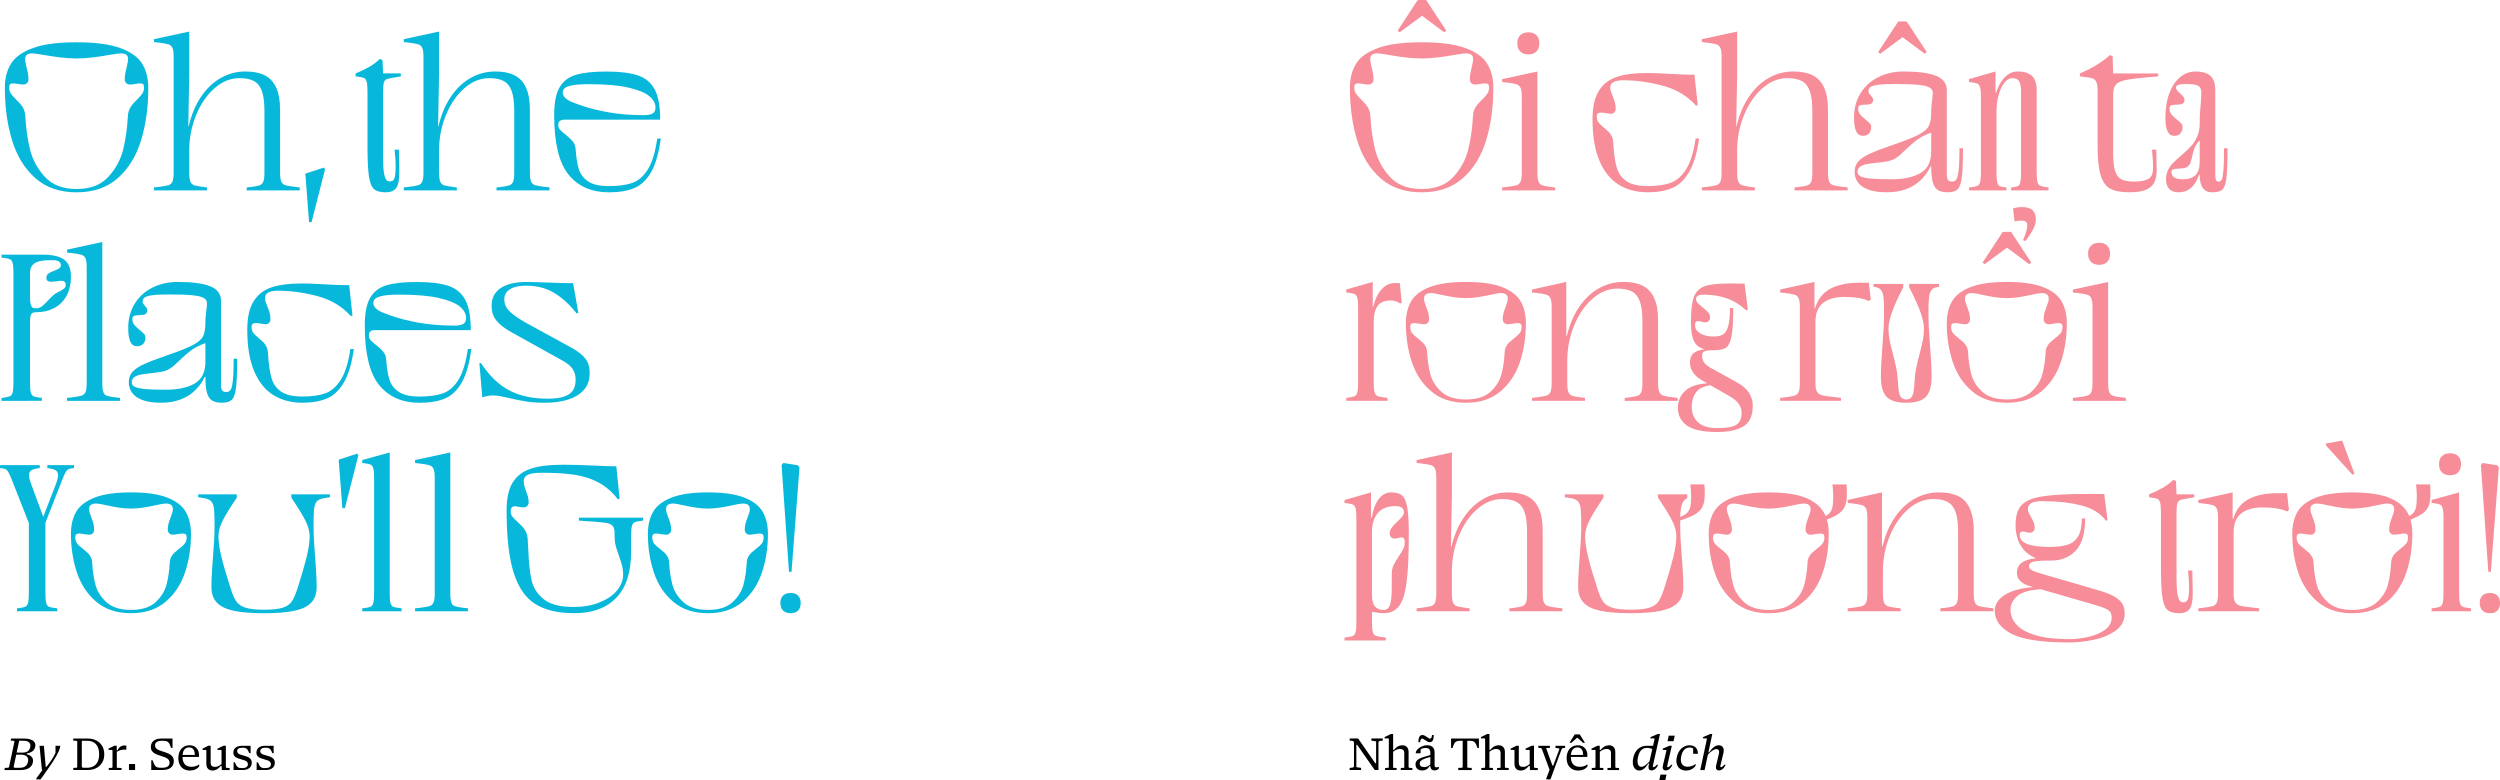 <?xml version="1.0" encoding="UTF-8"?><svg id="Layer_2" xmlns="http://www.w3.org/2000/svg" viewBox="0 0 1603.71 500.46"><defs><style>.cls-1{fill:#07b8db;}.cls-2{fill:#f68d98;}</style></defs><path class="cls-1" d="M77.09,30.81c6.77,2.46,11.47,5.81,14.09,10.06s3.94,9.38,3.94,15.38c0,12.42-1.54,23.67-4.62,33.75-3.08,10.08-8.05,18.17-14.91,24.25-6.85,6.08-15.68,9.12-26.47,9.12s-19.62-3.04-26.47-9.12c-6.85-6.08-11.82-14.17-14.91-24.25-3.08-10.08-4.62-21.33-4.62-33.75,0-6,1.31-11.12,3.94-15.38s7.32-7.6,14.09-10.06c6.77-2.46,16.09-3.69,27.97-3.69s21.2,1.23,27.97,3.69ZM38.72,36.84c-3.27-.4-6.82-.93-10.66-1.59-.5-.08-1.59-.26-3.28-.53-1.69-.27-3.03-.43-4.03-.47-3.08,0-4.62,1.17-4.62,3.5,0,.75.09,1.58.28,2.5.19.92.38,1.83.59,2.75.38,1.46.68,2.8.91,4.03.23,1.23.34,2.55.34,3.97,0,.96-.32,1.74-.97,2.34-.65.6-1.45.91-2.41.91-.62,0-1.73-.12-3.31-.38-1.5-.25-2.52-.38-3.06-.38-.92,0-1.58.19-2,.56-.42.38-.62,1.02-.62,1.94,0,1.58.35,2.91,1.06,3.97.71,1.06,1.85,2.39,3.44,3.97,1.83,1.71,3.24,3.34,4.22,4.91.98,1.56,1.53,3.57,1.66,6.03.38,7.17,1.34,14.05,2.91,20.66,1.56,6.6,4.73,12.54,9.5,17.81,4.77,5.27,11.59,7.91,20.47,7.91s15.7-2.63,20.47-7.91c4.77-5.27,7.94-11.21,9.5-17.81,1.56-6.6,2.53-13.49,2.91-20.66.12-2.46.68-4.47,1.66-6.03.98-1.56,2.38-3.2,4.22-4.91,1.58-1.58,2.73-2.91,3.44-3.97.71-1.06,1.06-2.38,1.06-3.97,0-.92-.21-1.56-.62-1.94-.42-.38-1.08-.56-2-.56-.54,0-1.56.12-3.06.38-1.58.25-2.69.38-3.31.38-.96,0-1.76-.3-2.41-.91-.65-.6-.97-1.38-.97-2.34,0-1.42.11-2.74.34-3.97.23-1.23.53-2.57.91-4.03.21-.92.41-1.83.59-2.75.19-.92.28-1.75.28-2.5,0-2.33-1.54-3.5-4.62-3.5-.83,0-2.1.14-3.81.41-1.71.27-2.79.45-3.25.53-4.12.71-7.8,1.26-11.03,1.66-3.23.4-6.66.62-10.28.66-3.67-.04-7.14-.26-10.41-.66Z"/><path class="cls-1" d="M192.25,120.25v1.88h-34v-1.88l1-.12c.58-.08,1-.12,1.25-.12,2.83-.33,4.81-.7,5.94-1.09,1.12-.4,1.94-1.18,2.44-2.34.5-1.17.75-3.15.75-5.94v-39.38c0-5.46-.54-9.72-1.62-12.78-1.08-3.06-2.78-5.22-5.09-6.47s-5.41-1.88-9.28-1.88c-5.79,0-11.17,2.19-16.12,6.56-4.96,4.38-8.89,10.15-11.78,17.31-2.9,7.17-4.34,14.67-4.34,22.5v14.12c0,2.83.27,4.84.81,6.03.54,1.19,1.44,1.96,2.69,2.31,1.25.35,3.54.74,6.88,1.16l1,.12v1.88h-34v-1.88l1-.12,1.81-.19c3.08-.38,5.23-.75,6.44-1.12,1.21-.38,2.07-1.15,2.59-2.31.52-1.17.78-3.12.78-5.88V36.62c0-2.75-.26-4.71-.78-5.88-.52-1.17-1.39-1.94-2.59-2.31-1.21-.38-3.35-.75-6.44-1.12l-1.81-.19-1-.12v-1.88l22.62-4.88v27.62l-.62,33.12h.25c1.71-7.29,4.33-13.57,7.88-18.84,3.54-5.27,7.76-9.3,12.66-12.09,4.9-2.79,10.18-4.19,15.84-4.19,4.96,0,9.06.8,12.31,2.41,3.25,1.6,5.72,4.22,7.41,7.84s2.53,8.42,2.53,14.38v40.12c0,2.75.26,4.71.78,5.88.52,1.17,1.38,1.94,2.59,2.31,1.21.38,3.35.75,6.44,1.12l1.81.19,1,.12Z"/><path class="cls-1" d="M207.75,107.5l.75,1.12-8.62,33.88h-1.62l-2.38-31.12,11.88-3.88Z"/><path class="cls-1" d="M253.62,49.62l-1.94.31c-1.83.29-3.12.62-3.88.97-.75.35-1.28,1.08-1.59,2.19-.31,1.1-.47,2.95-.47,5.53v42.62c0,4.29.2,7.54.59,9.75.4,2.21.88,3.66,1.47,4.34.58.69,1.31,1.03,2.19,1.03s1.63-.22,2.16-.66c.52-.44.91-1.21,1.16-2.31.25-1.1.4-2.7.44-4.78l.06-2.12c0-2.67-.23-6.17-.69-10.5h2.75l.25,12.62v1.94c0,3.08-.25,5.54-.75,7.38-.5,1.83-1.39,3.2-2.66,4.09-1.27.9-3.05,1.34-5.34,1.34-3.38,0-5.84-.68-7.41-2.03s-2.66-4.05-3.28-8.09c-.62-4.04-.94-10.5-.94-19.38v-35.25c0-2.92-.18-4.99-.53-6.22-.35-1.23-.94-2.02-1.75-2.38-.81-.35-2.26-.66-4.34-.91l-1-.12v-1.88c3.12-1.25,5.97-2.6,8.53-4.06,2.56-1.46,4.88-3.19,6.97-5.19l1.75.62.38,8.62h11.38v1.88l-3.5.62Z"/><path class="cls-1" d="M352.5,120.25v1.88h-34v-1.88l1-.12c.58-.08,1-.12,1.25-.12,2.83-.33,4.81-.7,5.94-1.09,1.12-.4,1.94-1.18,2.44-2.34.5-1.17.75-3.15.75-5.94v-39.38c0-5.46-.54-9.72-1.62-12.78-1.08-3.06-2.78-5.22-5.09-6.47s-5.41-1.88-9.28-1.88c-5.79,0-11.17,2.19-16.12,6.56-4.96,4.38-8.89,10.15-11.78,17.31-2.9,7.17-4.34,14.67-4.34,22.5v14.12c0,2.83.27,4.84.81,6.03.54,1.19,1.44,1.96,2.69,2.31,1.25.35,3.54.74,6.88,1.16l1,.12v1.88h-34v-1.88l1-.12,1.81-.19c3.08-.38,5.23-.75,6.44-1.12,1.21-.38,2.07-1.15,2.59-2.31.52-1.17.78-3.12.78-5.88V36.62c0-2.75-.26-4.71-.78-5.88-.52-1.17-1.39-1.94-2.59-2.31-1.21-.38-3.35-.75-6.44-1.12l-1.81-.19-1-.12v-1.88l22.62-4.88v27.62l-.62,33.12h.25c1.71-7.29,4.33-13.57,7.88-18.84,3.54-5.27,7.76-9.3,12.66-12.09,4.9-2.79,10.18-4.19,15.84-4.19,4.96,0,9.06.8,12.31,2.41,3.25,1.6,5.72,4.22,7.41,7.84s2.53,8.42,2.53,14.38v40.12c0,2.75.26,4.71.78,5.88.52,1.17,1.38,1.94,2.59,2.31,1.21.38,3.35.75,6.44,1.12l1.81.19,1,.12Z"/><path class="cls-1" d="M362.37,76.75c-1.38,0-2.43.25-3.16.75-.73.5-1.09,1.42-1.09,2.75,0,1.12.38,2.12,1.12,2.97.75.85,1.92,1.89,3.5,3.09,2.04,1.62,3.6,3.1,4.69,4.44,1.08,1.33,1.69,3,1.81,5,.38,5.21,1.05,9.43,2.03,12.66.98,3.23,2.96,5.87,5.94,7.91,2.98,2.04,7.36,3.06,13.16,3.06,6.17,0,11.19-.66,15.06-1.97s7.22-4.17,10.03-8.56c2.81-4.4,4.86-11.05,6.16-19.97h2.25c-1.25,9.33-3.31,16.51-6.19,21.53-2.88,5.02-6.48,8.44-10.81,10.25-4.33,1.81-9.75,2.72-16.25,2.72-11.08,0-19.71-3.78-25.88-11.34-6.17-7.56-9.25-20.32-9.25-38.28,0-7.75,1.13-13.62,3.41-17.62,2.27-4,5.76-6.71,10.47-8.12,4.71-1.42,11.29-2.12,19.75-2.12s15.56.88,20.44,2.62,8.42,4.83,10.62,9.25c2.21,4.42,3.31,10.75,3.31,19h-61.12ZM418.72,72.78c1.19-.73,1.78-1.99,1.78-3.78,0-2.62-1.31-5.05-3.94-7.28-2.62-2.23-7.1-4.07-13.44-5.53-6.33-1.46-14.75-2.19-25.25-2.19-4.58,0-8.1.23-10.56.69-2.46.46-4.12,1.07-5,1.84-.88.77-1.31,1.68-1.31,2.72,0,1.38.52,2.55,1.56,3.53,1.04.98,2.18,1.74,3.41,2.28,1.23.54,3.24,1.31,6.03,2.31,5.38,1.92,11.51,3.48,18.41,4.69,6.9,1.21,14.43,1.81,22.59,1.81,2.62,0,4.53-.36,5.72-1.09Z"/><path class="cls-1" d="M21,200.66c-.62.27-1.07.89-1.34,1.84-.27.96-.41,2.5-.41,4.62v38.5c0,2.92.18,4.99.53,6.22.35,1.23.94,2.02,1.75,2.38.81.35,2.26.66,4.34.91l1,.12v1.88H1v-1.88l1-.12c2.08-.25,3.53-.55,4.34-.91.81-.35,1.4-1.15,1.75-2.38.35-1.23.53-3.3.53-6.22v-70.75c0-2.92-.18-4.99-.53-6.22-.35-1.23-.94-2.02-1.75-2.38-.81-.35-2.26-.66-4.34-.91l-1-.12v-1.88h26.38c6.33,0,10.94,1.08,13.81,3.25,2.88,2.17,4.31,5.75,4.31,10.75s-1,9.28-3,12.72-4.65,5.99-7.94,7.66c-3.29,1.67-6.85,2.5-10.69,2.5-1.29,0-2.25.14-2.88.41ZM25.56,167.53c-2.04.44-3.6,1.28-4.69,2.53-1.08,1.25-1.62,3.06-1.62,5.44v15.25c0,2.04.16,3.57.47,4.59.31,1.02.72,1.68,1.22,1.97.5.29,1.15.44,1.94.44,1.5,0,2.74-.34,3.72-1.03.98-.69,2.2-1.82,3.66-3.41,1.62-1.79,3.04-3.19,4.25-4.19.67-.54,1.4-1.02,2.19-1.44.79-.42,1.27-.67,1.44-.75,1.42-.75,2.44-1.4,3.06-1.94.62-.54.94-1.29.94-2.25s-.25-1.63-.75-2.03c-.5-.4-1.21-.59-2.12-.59-.79,0-1.75.1-2.88.31-1.88.21-3.08.31-3.62.31-2,0-3-.79-3-2.38,0-1.29.43-2.25,1.28-2.88.85-.62,2.11-1.23,3.78-1.81,1.42-.54,2.47-1.05,3.16-1.53.69-.48,1.03-1.16,1.03-2.03,0-2.17-1.79-3.25-5.38-3.25-3.33,0-6.02.22-8.06.66Z"/><path class="cls-1" d="M77,255.25v1.88h-34v-1.88l1-.12,1.81-.19c3.08-.38,5.23-.75,6.44-1.12,1.21-.38,2.07-1.15,2.59-2.31.52-1.17.78-3.12.78-5.88v-74c0-2.75-.26-4.71-.78-5.88-.52-1.17-1.39-1.94-2.59-2.31-1.21-.38-3.35-.75-6.44-1.12l-1.81-.19-1-.12v-1.88l22.62-4.88v90.38c0,2.79.23,4.77.69,5.94.46,1.17,1.22,1.94,2.28,2.31s2.95.73,5.66,1.06l1.75.19,1,.12Z"/><path class="cls-1" d="M87.88,254.91c-3.5-2.31-5.25-5.61-5.25-9.91,0-2.54.79-4.7,2.38-6.47,1.58-1.77,4.04-3.42,7.38-4.94,3.33-1.52,8.21-3.38,14.62-5.59,7.92-2.71,13.52-4.94,16.81-6.69,3.29-1.75,5.44-3.61,6.44-5.59,1-1.98,1.5-4.93,1.5-8.84v-.25c0-1.42.06-2.73.19-3.94.12-1.21.25-2.29.38-3.25.29-1.83.44-3.48.44-4.94s-.69-2.53-2.06-3.34-3.8-1.4-7.28-1.75c-3.48-.35-8.45-.53-14.91-.53-5,0-8.73.19-11.19.56-2.46.38-4.04.89-4.75,1.53-.71.65-1.06,1.53-1.06,2.66,0,.46.11.87.34,1.22.23.35.59.8,1.09,1.34.5.54.88,1.02,1.16,1.44.27.42.41.9.41,1.44,0,.46-.12.94-.38,1.44-.38.71-.95,1.16-1.72,1.34-.77.19-1.8.28-3.09.28-1.54.04-2.67.21-3.38.5-.71.29-1.06,1-1.06,2.12,0,1.38.41,2.57,1.22,3.59.81,1.02,1.99,2.14,3.53,3.34,1.29,1.08,2.22,1.94,2.78,2.56s.84,1.33.84,2.12c0,1.88-.48,3.3-1.44,4.28-.96.98-2.27,1.47-3.94,1.47-1.92,0-3.33-.96-4.25-2.88-.92-1.92-1.38-4.83-1.38-8.75,0-5.96,1.38-11.18,4.16-15.66,2.77-4.48,6.57-7.93,11.41-10.34,4.83-2.42,10.23-3.62,16.19-3.62,9.33,0,16.29.93,20.88,2.78,4.58,1.85,6.88,4.97,6.88,9.34v54.12c0,1.58.26,2.71.78,3.38.52.67,1.38,1,2.59,1s2.07-.44,2.72-1.31c.65-.88,1.15-2.84,1.5-5.91.35-3.06.53-7.78.53-14.16h2.25c0,8.71-.26,14.99-.78,18.84-.52,3.85-1.44,6.39-2.75,7.59s-3.43,1.81-6.34,1.81c-2.75,0-4.88-.51-6.38-1.53s-2.56-2.72-3.19-5.09-.94-5.71-.94-10h-.38c-5.54,11.08-14.92,16.62-28.12,16.62-6.75,0-11.88-1.16-15.38-3.47ZM124.85,246.03c4.6-2.65,6.91-7.28,6.91-13.91v-11.88h-.38c-3.54,1.29-6.48,2.8-8.81,4.53-2.33,1.73-4.79,3.87-7.38,6.41-1.46,1.42-2.67,2.54-3.62,3.38-.96.83-1.98,1.56-3.06,2.19-1.38.79-2.98,1.37-4.81,1.72-1.83.35-4.23.68-7.19.97-2.75.29-4.91.59-6.47.91s-2.88.85-3.94,1.62c-1.06.77-1.59,1.91-1.59,3.41,0,1.17.66,2.08,1.97,2.75,1.31.67,3.53,1.15,6.66,1.44,3.12.29,7.5.44,13.12.44,7.79,0,13.99-1.32,18.59-3.97Z"/><path class="cls-1" d="M203.06,182.12c3.42.17,5.46.27,6.12.31,5.92.33,10.06.5,12.44.5l2.38-.06,2.12,19.62-1.12.25c-5.54-6.21-12.67-10.47-21.38-12.78-8.71-2.31-17.12-3.47-25.25-3.47-5.58,0-8.38,1.54-8.38,4.62,0,.79.12,1.59.38,2.41s.62,1.82,1.12,3.03c.67,1.67,1.17,3.09,1.5,4.28.33,1.19.5,2.49.5,3.91,0,.96-.29,1.74-.88,2.34-.58.6-1.29.91-2.12.91-.62,0-1.65-.12-3.06-.38-1.5-.25-2.6-.38-3.31-.38-.88,0-1.55.18-2.03.53-.48.35-.72,1.01-.72,1.97,0,1.58.38,2.88,1.16,3.88.77,1,1.97,2.15,3.59,3.44,1.25,1.04,2.23,1.92,2.94,2.62.71.71,1.33,1.62,1.88,2.72.54,1.1.85,2.39.94,3.84.38,6.92,1.12,12.3,2.25,16.16,1.12,3.85,3.22,6.81,6.28,8.88s7.59,3.09,13.59,3.09,10.61-.66,14.47-1.97c3.85-1.31,7.21-4.19,10.06-8.62,2.85-4.44,4.93-11.07,6.22-19.91h2.25c-1.33,9.25-3.46,16.39-6.38,21.41-2.92,5.02-6.52,8.46-10.81,10.31-4.29,1.85-9.56,2.78-15.81,2.78-7.04,0-13.2-1.6-18.47-4.81-5.27-3.21-9.41-8.29-12.41-15.25-3-6.96-4.5-15.9-4.5-26.81,0-7.79,1.34-13.84,4.03-18.16s6.51-7.3,11.47-8.97c4.96-1.67,11.25-2.5,18.88-2.5,3.29,0,6.65.08,10.06.25Z"/><path class="cls-1" d="M240.87,211.75c-1.38,0-2.43.25-3.16.75-.73.5-1.09,1.42-1.09,2.75,0,1.12.38,2.12,1.12,2.97.75.85,1.92,1.89,3.5,3.09,2.04,1.62,3.6,3.1,4.69,4.44,1.08,1.33,1.69,3,1.81,5,.38,5.21,1.05,9.43,2.03,12.66.98,3.23,2.96,5.87,5.94,7.91,2.98,2.04,7.36,3.06,13.16,3.06,6.17,0,11.19-.66,15.06-1.97s7.22-4.17,10.03-8.56c2.81-4.4,4.86-11.05,6.16-19.97h2.25c-1.25,9.33-3.31,16.51-6.19,21.53-2.88,5.02-6.48,8.44-10.81,10.25-4.33,1.81-9.75,2.72-16.25,2.72-11.08,0-19.71-3.78-25.88-11.34-6.17-7.56-9.25-20.32-9.25-38.28,0-7.75,1.13-13.62,3.41-17.62,2.27-4,5.76-6.71,10.47-8.12,4.71-1.42,11.29-2.12,19.75-2.12s15.56.88,20.44,2.62,8.42,4.83,10.62,9.25c2.21,4.42,3.31,10.75,3.31,19h-61.12ZM297.22,207.78c1.19-.73,1.78-1.99,1.78-3.78,0-2.62-1.31-5.05-3.94-7.28-2.62-2.23-7.1-4.07-13.44-5.53-6.33-1.46-14.75-2.19-25.25-2.19-4.58,0-8.1.23-10.56.69-2.46.46-4.12,1.07-5,1.84-.88.77-1.31,1.68-1.31,2.72,0,1.38.52,2.55,1.56,3.53,1.04.98,2.18,1.74,3.41,2.28,1.23.54,3.24,1.31,6.03,2.31,5.38,1.92,11.51,3.48,18.41,4.69,6.9,1.21,14.43,1.81,22.59,1.81,2.62,0,4.53-.36,5.72-1.09Z"/><path class="cls-1" d="M351.81,181.25c5.67.25,10.19.38,13.56.38h2.25l3.38,19.12-1.12.25c-3.71-4.58-7.33-8.18-10.88-10.78-3.54-2.6-7.02-4.42-10.44-5.44-3.42-1.02-7.06-1.53-10.94-1.53-4.62,0-8.14.78-10.53,2.34-2.4,1.56-3.59,3.7-3.59,6.41,0,1.79.41,3.44,1.22,4.94s2.31,3.12,4.5,4.84c2.19,1.73,5.32,3.72,9.41,5.97l27.38,15c3.54,1.92,6.21,3.79,8,5.62,1.79,1.83,2.95,3.6,3.47,5.31.52,1.71.78,3.69.78,5.94,0,4.21-1.24,7.71-3.72,10.5-2.48,2.79-5.87,4.87-10.16,6.22-4.29,1.35-9.21,2.03-14.75,2.03-4.42,0-8.34-.26-11.78-.78s-7.14-1.26-11.09-2.22c-2.46-.58-4.48-1.01-6.06-1.28-1.58-.27-3.1-.41-4.56-.41-2.33,0-4.58.44-6.75,1.31l-1.88-22,1-.12c5.29,8.08,11.31,13.92,18.06,17.5,6.75,3.58,14.94,5.38,24.56,5.38,4.58,0,8.2-.46,10.84-1.38,2.65-.92,4.52-2.26,5.62-4.03,1.1-1.77,1.66-4.05,1.66-6.84,0-2.58-.64-4.84-1.91-6.78-1.27-1.94-3.55-3.8-6.84-5.59l-31.75-17.62c-3.83-2.12-6.72-4.16-8.66-6.09s-3.21-3.77-3.81-5.5c-.6-1.73-.91-3.66-.91-5.78,0-5.04,1.97-8.84,5.91-11.41s9.38-3.84,16.34-3.84c3.62,0,8.35.12,14.19.38Z"/><path class="cls-1" d="M30.38,298.37h17.12v1.88l-1,.12c-1.21.12-2.12.37-2.75.72-.62.35-1.21,1.02-1.75,2-.54.98-1.25,2.57-2.12,4.78l-10.75,27.5v45.25c0,2.92.18,4.99.53,6.22.35,1.23.94,2.02,1.75,2.38.81.35,2.26.66,4.34.91l1,.12v1.88H10.88v-1.88l1-.12c2.08-.25,3.53-.55,4.34-.91.81-.35,1.4-1.15,1.75-2.38.35-1.23.53-3.3.53-6.22v-45.12l-10.88-27.62c-.88-2.21-1.58-3.8-2.12-4.78-.54-.98-1.12-1.65-1.75-2-.62-.35-1.54-.59-2.75-.72l-1-.12v-1.88h25.5v1.88l-1,.12c-2.04.29-3.53.75-4.47,1.38s-1.41,1.67-1.41,3.12c0,1.21.38,2.88,1.12,5l8,21.62,8.38-21.62c.75-2.12,1.12-3.79,1.12-5,0-1.46-.47-2.5-1.41-3.12s-2.43-1.08-4.47-1.38l-1-.12v-1.88Z"/><path class="cls-1" d="M61.88,386.12c-5.75-4.83-9.92-11.08-12.5-18.75-2.58-7.67-3.88-15.96-3.88-24.88,0-5.5,1.09-10.19,3.28-14.06s6.11-6.94,11.78-9.19c5.67-2.25,13.48-3.38,23.44-3.38s17.77,1.12,23.44,3.38c5.67,2.25,9.59,5.31,11.78,9.19s3.28,8.56,3.28,14.06c0,8.92-1.29,17.21-3.88,24.88-2.58,7.67-6.75,13.92-12.5,18.75-5.75,4.83-13.12,7.25-22.12,7.25s-16.38-2.42-22.12-7.25ZM99.78,386.28c3.6-3.31,5.96-7.08,7.06-11.31,1.1-4.23,1.78-8.8,2.03-13.72.04-1.5.34-2.79.91-3.88.56-1.08,1.22-1.98,1.97-2.69.75-.71,1.75-1.56,3-2.56,1.67-1.21,2.92-2.33,3.75-3.38.83-1.04,1.25-2.38,1.25-4,0-.92-.21-1.56-.62-1.94-.42-.38-1.08-.56-2-.56-.54,0-1.56.12-3.06.38-1.58.25-2.69.38-3.31.38-.88,0-1.62-.3-2.22-.91-.6-.6-.91-1.38-.91-2.34,0-1.38.16-2.65.47-3.81.31-1.17.78-2.56,1.41-4.19.5-1.38.85-2.41,1.06-3.09.21-.69.31-1.41.31-2.16,0-2.33-1.54-3.5-4.62-3.5-1.17,0-3.23.35-6.19,1.06-3.33.71-6.16,1.24-8.47,1.59-2.31.35-4.84.55-7.59.59-2.75-.04-5.28-.24-7.59-.59-2.31-.35-5.14-.88-8.47-1.59-2.96-.71-5.02-1.06-6.19-1.06-3.08,0-4.62,1.17-4.62,3.5,0,.75.1,1.47.31,2.16.21.69.56,1.72,1.06,3.09.62,1.62,1.09,3.02,1.41,4.19.31,1.17.47,2.44.47,3.81,0,.96-.29,1.74-.88,2.34-.58.6-1.33.91-2.25.91-.62,0-1.73-.12-3.31-.38-1.5-.25-2.52-.38-3.06-.38-.92,0-1.58.19-2,.56-.42.38-.62,1.02-.62,1.94,0,1.62.42,2.96,1.25,4,.83,1.04,2.08,2.17,3.75,3.38,1.25,1,2.25,1.85,3,2.56.75.71,1.41,1.6,1.97,2.69.56,1.08.86,2.38.91,3.88.25,4.92.93,9.49,2.03,13.72,1.1,4.23,3.46,8,7.06,11.31,3.6,3.31,8.86,4.97,15.78,4.97s12.18-1.66,15.78-4.97Z"/><path class="cls-1" d="M186.88,317.12h24.75v1.88l-3.5.5c-2.29.33-3.92,1.04-4.88,2.12-.96,1.08-1.55,2.72-1.78,4.91-.23,2.19-.34,5.84-.34,10.97s.35,12,1.06,20.5c.08.92.26,3.42.53,7.5.27,4.08.41,7.79.41,11.12,0,4.17-1.15,7.47-3.44,9.91-2.29,2.44-5.88,4.19-10.75,5.25s-11.4,1.59-19.56,1.59-14.69-.53-19.56-1.59-8.46-2.81-10.75-5.25c-2.29-2.44-3.44-5.74-3.44-9.91,0-3.33.13-7.04.41-11.12.27-4.08.45-6.58.53-7.5.71-8.5,1.06-15.33,1.06-20.5s-.12-8.78-.34-10.97c-.23-2.19-.82-3.82-1.78-4.91-.96-1.08-2.58-1.79-4.88-2.12l-3.5-.5v-1.88h24.75v2.12c-4.38,6.5-7.43,11.49-9.16,14.97-1.73,3.48-2.59,6.74-2.59,9.78,0,3.62.66,8.12,1.97,13.47,1.31,5.35,3.28,12.07,5.91,20.16,1.17,3.71,2.36,6.45,3.59,8.22,1.23,1.77,3.18,3.09,5.84,3.97,2.67.88,6.65,1.31,11.94,1.31s9.27-.43,11.94-1.28c2.67-.85,4.6-2.17,5.81-3.94,1.21-1.77,2.42-4.49,3.62-8.16,2.62-8.17,4.59-14.93,5.91-20.28,1.31-5.35,1.97-9.84,1.97-13.47,0-3.04-.87-6.3-2.59-9.78-1.73-3.48-4.78-8.47-9.16-14.97v-2.12Z"/><path class="cls-1" d="M221.25,326h-1.62l-2.38-31.12,11.88-3.88.75,1.12-8.62,33.88Z"/><path class="cls-1" d="M257.62,390.25v1.88h-25.25v-1.88l1-.12c2.08-.25,3.53-.55,4.34-.91.81-.35,1.4-1.15,1.75-2.38.35-1.23.53-3.3.53-6.22v-74c0-2.92-.18-4.99-.53-6.22-.35-1.23-.94-2.02-1.75-2.38-.81-.35-2.26-.66-4.34-.91l-1-.12v-1.88l17.62-4.88v90.38c0,3,.18,5.1.53,6.31.35,1.21.92,1.98,1.69,2.31.77.33,2.24.62,4.41.88l1,.12Z"/><path class="cls-1" d="M300.25,390.25v1.88h-34v-1.88l1-.12,1.81-.19c3.08-.38,5.23-.75,6.44-1.12,1.21-.38,2.07-1.15,2.59-2.31.52-1.17.78-3.12.78-5.88v-74c0-2.75-.26-4.71-.78-5.88-.52-1.17-1.39-1.94-2.59-2.31-1.21-.38-3.35-.75-6.44-1.12l-1.81-.19-1-.12v-1.88l22.62-4.88v90.38c0,2.79.23,4.77.69,5.94.46,1.17,1.22,1.94,2.28,2.31s2.95.73,5.66,1.06l1.75.19,1,.12Z"/><path class="cls-1" d="M328.81,309.69c2.54-4.25,6.38-7.24,11.5-8.97,5.12-1.73,11.9-2.59,20.31-2.59h2.06c4.29,0,10.15.17,17.56.5,6.83.33,11.88.5,15.12.5l2.12,20.88-1.12.25c-3.67-4.71-7.8-8.29-12.41-10.75-4.6-2.46-9.74-4.11-15.41-4.97-5.67-.85-12.6-1.28-20.81-1.28-4.46,0-7.53.45-9.22,1.34-1.69.9-2.53,2.2-2.53,3.91,0,1.25.12,2.33.38,3.25.25.92.65,2.12,1.19,3.62.5,1.25.88,2.4,1.16,3.44.27,1.04.41,2.19.41,3.44,0,.96-.32,1.74-.97,2.34-.65.6-1.41.91-2.28.91-.75,0-1.79-.12-3.12-.38-1.17-.25-2-.38-2.5-.38-.83,0-1.48.25-1.94.75-.46.5-.69,1.42-.69,2.75,0,1.17.34,2.2,1.03,3.09.69.9,1.78,2.01,3.28,3.34,1.96,1.75,3.49,3.41,4.59,4.97,1.1,1.56,1.76,3.55,1.97,5.97.12,1.67.27,4.25.44,7.75.29,7.88.99,14.2,2.09,18.97,1.1,4.77,3.72,8.8,7.84,12.09,4.12,3.29,10.46,4.94,19,4.94,6.21,0,11.74-.96,16.59-2.88,4.85-1.92,8.61-4.46,11.28-7.62,2.67-3.17,4-6.58,4-10.25,0-2.08-.22-3.97-.66-5.66s-1.12-3.84-2.03-6.47c-.92-2.46-1.62-4.61-2.09-6.47-.48-1.85-.72-3.91-.72-6.16v-1.88c0-2.12-.41-3.66-1.22-4.59s-2.07-1.56-3.78-1.88c-1.71-.31-4.65-.61-8.81-.91-1.71-.08-2.94-.17-3.69-.25l-5.38-.38v-1.88h41.12v1.88l-1,.12c-2.08.25-3.53.55-4.34.91-.81.35-1.4,1.15-1.75,2.38-.35,1.23-.53,3.3-.53,6.22v10.25c0,13.17-3.17,23.04-9.5,29.62-6.33,6.58-15.29,9.88-26.88,9.88-10.54,0-18.94-1.98-25.19-5.94-6.25-3.96-10.87-10.71-13.84-20.25-2.98-9.54-4.47-22.81-4.47-39.81,0-7.54,1.27-13.44,3.81-17.69Z"/><path class="cls-1" d="M431.99,386.12c-5.75-4.83-9.92-11.08-12.5-18.75-2.58-7.67-3.88-15.96-3.88-24.88,0-5.5,1.09-10.19,3.28-14.06s6.11-6.94,11.78-9.19c5.67-2.25,13.48-3.38,23.44-3.38s17.77,1.12,23.44,3.38c5.67,2.25,9.59,5.31,11.78,9.19s3.28,8.56,3.28,14.06c0,8.92-1.29,17.21-3.88,24.88-2.58,7.67-6.75,13.92-12.5,18.75-5.75,4.83-13.12,7.25-22.12,7.25s-16.38-2.42-22.12-7.25ZM469.9,386.28c3.6-3.31,5.96-7.08,7.06-11.31,1.1-4.23,1.78-8.8,2.03-13.72.04-1.5.34-2.79.91-3.88.56-1.08,1.22-1.98,1.97-2.69.75-.71,1.75-1.56,3-2.56,1.67-1.21,2.92-2.33,3.75-3.38.83-1.04,1.25-2.38,1.25-4,0-.92-.21-1.56-.62-1.94-.42-.38-1.08-.56-2-.56-.54,0-1.56.12-3.06.38-1.58.25-2.69.38-3.31.38-.88,0-1.62-.3-2.22-.91-.6-.6-.91-1.38-.91-2.34,0-1.38.16-2.65.47-3.81.31-1.17.78-2.56,1.41-4.19.5-1.38.85-2.41,1.06-3.09.21-.69.31-1.41.31-2.16,0-2.33-1.54-3.5-4.62-3.5-1.17,0-3.23.35-6.19,1.06-3.33.71-6.16,1.24-8.47,1.59-2.31.35-4.84.55-7.59.59-2.75-.04-5.28-.24-7.59-.59-2.31-.35-5.14-.88-8.47-1.59-2.96-.71-5.02-1.06-6.19-1.06-3.08,0-4.62,1.17-4.62,3.5,0,.75.1,1.47.31,2.16.21.69.56,1.72,1.06,3.09.62,1.62,1.09,3.02,1.41,4.19.31,1.17.47,2.44.47,3.81,0,.96-.29,1.74-.88,2.34-.58.6-1.33.91-2.25.91-.62,0-1.73-.12-3.31-.38-1.5-.25-2.52-.38-3.06-.38-.92,0-1.58.19-2,.56-.42.38-.62,1.02-.62,1.94,0,1.62.42,2.96,1.25,4,.83,1.04,2.08,2.17,3.75,3.38,1.25,1,2.25,1.85,3,2.56.75.71,1.41,1.6,1.97,2.69.56,1.08.86,2.38.91,3.88.25,4.92.93,9.49,2.03,13.72,1.1,4.23,3.46,8,7.06,11.31,3.6,3.31,8.86,4.97,15.78,4.97s12.18-1.66,15.78-4.97Z"/><path class="cls-1" d="M502.34,391.66c-1.15-1.15-1.72-2.78-1.72-4.91,0-2,.57-3.56,1.72-4.69,1.15-1.12,2.78-1.69,4.91-1.69,2,0,3.56.56,4.69,1.69s1.69,2.69,1.69,4.69c0,2.12-.56,3.76-1.69,4.91s-2.69,1.72-4.69,1.72c-2.12,0-3.76-.57-4.91-1.72ZM507.74,366.87l-1.62-.12-4.75-68.38,1.12-1.38,9.38,1.5,1,1.38-5.12,67Z"/><path d="M3.11,492.6l1.7-.08c.36,0,.61-.07.75-.18.14-.11.25-.32.32-.63l3.33-15.72c.03-.15.04-.27.04-.36,0-.16-.06-.27-.17-.33-.11-.06-.31-.1-.58-.12l-1.65-.08.29-1.36h8.19c1.55,0,2.88.17,3.98.51,1.1.34,1.94.83,2.52,1.48.58.64.87,1.42.87,2.33,0,.3-.04.64-.12,1.02-.25,1.17-.83,2.11-1.75,2.83s-2.14,1.19-3.66,1.42l-.1.48c1.35.32,2.38.83,3.08,1.54.7.71,1.05,1.58,1.05,2.63,0,.31-.04.68-.12,1.1-.33,1.6-1.17,2.81-2.53,3.64-1.36.83-3.15,1.25-5.39,1.25H2.82l.28-1.37ZM8.79,491.83c0,.24.07.42.22.52.14.11.37.17.67.17h3.03c1.5,0,2.68-.32,3.54-.96.86-.64,1.43-1.62,1.72-2.94.08-.42.12-.79.12-1.09,0-1.07-.4-1.91-1.19-2.51-.79-.61-1.99-.91-3.58-.91h-2.91l-1.58,7.35c-.03.13-.04.25-.04.38ZM14.55,482.77c1.39,0,2.48-.28,3.27-.85.79-.57,1.31-1.45,1.56-2.62.07-.31.11-.63.11-.96,0-.99-.38-1.76-1.12-2.32-.75-.56-1.88-.83-3.38-.83h-2.69l-1.62,7.59h3.87Z"/><path d="M23.36,499.26l3.93-5.43h-.42l-1.52-15.42h2.81l1.18,13.44h.54c1.36-1.74,2.5-3.33,3.44-4.76.93-1.43,1.69-2.82,2.29-4.15v-4.53h3.09l-.27,1.3c-.25,1.21-1.01,2.95-2.27,5.21-1.26,2.26-2.77,4.62-4.52,7.09l-5.59,7.95h-2.82l.14-.71Z"/><path d="M47,492.6l1.67-.08c.36,0,.6-.07.71-.18.12-.11.17-.32.17-.63v-15.72c0-.31-.06-.52-.17-.63-.11-.11-.35-.17-.71-.18l-1.67-.08v-1.36h9.09c2.17,0,4.07.42,5.69,1.25s2.88,2.01,3.77,3.53,1.33,3.3,1.33,5.33-.45,3.81-1.33,5.33-2.15,2.7-3.77,3.53-3.52,1.25-5.69,1.25h-9.09v-1.37ZM52.74,492.25c.17.17.44.25.81.25h2.29c1.65,0,3.05-.33,4.21-1s2.04-1.65,2.64-2.94c.6-1.29.9-2.86.9-4.71s-.3-3.42-.9-4.71c-.6-1.29-1.48-2.27-2.64-2.94s-2.56-1-4.21-1h-3.36v16.23c0,.38.08.66.25.83Z"/><path d="M69.75,492.66l1.54-.08c.36,0,.6-.07.71-.18.12-.11.17-.32.17-.63v-10.27c0-.28-.14-.42-.42-.42h-2.13v-.87l3.78-1.84h1.49v2.98h.51c.45-1.03,1.06-1.81,1.82-2.35.76-.53,1.67-.8,2.71-.8.38,0,.75.02,1.12.07v2.66c-.37-.05-.78-.08-1.23-.08-1.79,0-3.42.48-4.89,1.44v10.21l3.04.15v1.3h-8.23v-1.3Z"/><path d="M86.66,490.11v3.86h-3.93v-3.86h3.93Z"/><path d="M96.99,487.71h.93l.76,2.05c.4.99.91,1.7,1.54,2.12s1.48.63,2.56.63h1.19c1.56,0,2.75-.27,3.57-.82.82-.54,1.23-1.34,1.23-2.39,0-.84-.25-1.53-.74-2.07s-1.1-.97-1.82-1.28c-.73-.31-1.71-.66-2.95-1.04-1.42-.44-2.56-.86-3.41-1.25-.85-.39-1.58-.95-2.18-1.67-.6-.72-.9-1.67-.9-2.83s.27-2.07.82-2.89,1.33-1.44,2.35-1.88c1.02-.44,2.22-.65,3.62-.65h7.11v6.01h-.95l-.67-1.81c-.37-.98-.87-1.68-1.51-2.11-.64-.42-1.5-.64-2.59-.64h-1c-1.47,0-2.59.25-3.35.74s-1.15,1.22-1.15,2.17c0,.76.23,1.39.7,1.89s1.05.9,1.75,1.2c.7.3,1.65.63,2.85,1,1.46.46,2.63.89,3.53,1.3.89.41,1.65,1,2.27,1.77.62.77.94,1.77.94,3s-.29,2.18-.86,3.04c-.58.85-1.4,1.51-2.47,1.96-1.07.46-2.33.68-3.79.68h-7.35v-6.25Z"/><path d="M117.9,493.32c-1.12-.64-1.99-1.57-2.59-2.77s-.91-2.6-.91-4.21.3-3.1.89-4.34c.59-1.24,1.43-2.21,2.51-2.89s2.33-1.03,3.75-1.03c1.24,0,2.32.26,3.25.79.93.53,1.64,1.29,2.14,2.27s.75,2.14.75,3.46c0,.23-.02.55-.06.95h-10.54c.02,2.08.51,3.66,1.48,4.73s2.39,1.61,4.25,1.61c.89,0,1.75-.13,2.58-.38s1.54-.61,2.13-1.07h.25v1.14c-.59.86-1.42,1.53-2.47,2-1.06.48-2.22.71-3.48.71-1.5,0-2.81-.32-3.94-.97ZM124.98,484.27c-.05-3.21-1.28-4.81-3.69-4.81-1.22,0-2.18.41-2.89,1.23-.71.82-1.13,2.02-1.27,3.58h7.84Z"/><path d="M133.44,493.17c-.71-.75-1.07-1.8-1.07-3.17v-8.5c0-.28-.14-.42-.42-.42h-2.01v-.87l3.71-1.84h1.48v10.92c0,.9.22,1.57.67,2,.44.44,1.13.65,2.05.65.7,0,1.39-.14,2.08-.43.68-.29,1.41-.75,2.18-1.37v-8.64c0-.28-.14-.42-.41-.42h-2.19v-.87l3.89-1.84h1.48v13.41c0,.31.06.52.17.63.12.11.35.17.71.18l1.53.08v1.3h-5l-.13-2.67h-.52c-.85,1.03-1.7,1.79-2.54,2.27s-1.74.73-2.69.73c-1.28,0-2.27-.38-2.98-1.12Z"/><path d="M149.85,489.01h.88l.54,1.37c.37.84.83,1.44,1.37,1.8.54.36,1.27.54,2.17.54h.63c1.16,0,2.05-.21,2.66-.63.61-.42.92-1.04.92-1.84,0-.62-.18-1.12-.55-1.52-.37-.39-.83-.69-1.38-.9s-1.3-.44-2.25-.69c-1.11-.3-2-.59-2.69-.87-.68-.28-1.26-.7-1.74-1.27-.48-.56-.72-1.32-.72-2.26,0-.89.22-1.66.67-2.32.44-.66,1.08-1.16,1.9-1.5.82-.35,1.79-.52,2.91-.52h5.58v4.71h-.89l-.45-1.12c-.37-.85-.82-1.45-1.34-1.81-.53-.36-1.23-.53-2.11-.53h-.5c-1.08,0-1.91.19-2.47.56-.57.38-.86.91-.86,1.61,0,.55.17,1,.53,1.35.35.35.78.62,1.3.82.52.2,1.23.41,2.15.65,1.16.31,2.1.62,2.81.92.71.3,1.32.75,1.82,1.36.5.61.76,1.41.76,2.42,0,.95-.24,1.77-.71,2.47-.47.7-1.14,1.23-2.01,1.6-.87.37-1.89.55-3.06.55h-5.88v-4.95Z"/><path d="M164.63,489.01h.88l.54,1.37c.37.84.83,1.44,1.37,1.8.54.36,1.27.54,2.17.54h.63c1.16,0,2.05-.21,2.66-.63s.92-1.04.92-1.84c0-.62-.19-1.12-.55-1.52-.37-.39-.83-.69-1.38-.9s-1.3-.44-2.25-.69c-1.11-.3-2-.59-2.68-.87-.68-.28-1.26-.7-1.74-1.27-.48-.56-.72-1.32-.72-2.26,0-.89.22-1.66.67-2.32.45-.66,1.08-1.16,1.9-1.5.82-.35,1.79-.52,2.91-.52h5.58v4.71h-.88l-.45-1.12c-.37-.85-.82-1.45-1.34-1.81-.52-.36-1.23-.53-2.11-.53h-.49c-1.08,0-1.91.19-2.48.56s-.85.91-.85,1.61c0,.55.17,1,.52,1.35s.78.62,1.3.82c.51.2,1.23.41,2.15.65,1.16.31,2.09.62,2.8.92.71.3,1.32.75,1.82,1.36.5.61.76,1.41.76,2.42,0,.95-.23,1.77-.71,2.47-.47.7-1.14,1.23-2.01,1.6s-1.89.55-3.06.55h-5.88v-4.95Z"/><path class="cls-2" d="M939.93,30.81c6.77,2.46,11.47,5.81,14.09,10.06s3.94,9.38,3.94,15.38c0,12.42-1.54,23.67-4.62,33.75-3.08,10.08-8.05,18.17-14.91,24.25-6.85,6.08-15.68,9.12-26.47,9.12s-19.62-3.04-26.47-9.12c-6.85-6.08-11.82-14.17-14.91-24.25-3.08-10.08-4.62-21.33-4.62-33.75,0-6,1.31-11.12,3.94-15.38s7.32-7.6,14.09-10.06c6.77-2.46,16.09-3.69,27.97-3.69s21.2,1.23,27.97,3.69ZM901.56,36.84c-3.27-.4-6.82-.93-10.66-1.59-.5-.08-1.59-.26-3.28-.53-1.69-.27-3.03-.43-4.03-.47-3.08,0-4.62,1.17-4.62,3.5,0,.75.09,1.58.28,2.5.19.92.38,1.83.59,2.75.38,1.46.68,2.8.91,4.03.23,1.23.34,2.55.34,3.97,0,.96-.32,1.74-.97,2.34-.65.6-1.45.91-2.41.91-.62,0-1.73-.12-3.31-.38-1.5-.25-2.52-.38-3.06-.38-.92,0-1.58.19-2,.56-.42.38-.62,1.02-.62,1.94,0,1.58.35,2.91,1.06,3.97.71,1.06,1.85,2.39,3.44,3.97,1.83,1.71,3.24,3.34,4.22,4.91.98,1.56,1.53,3.57,1.66,6.03.38,7.17,1.34,14.05,2.91,20.66,1.56,6.6,4.73,12.54,9.5,17.81,4.77,5.27,11.59,7.91,20.47,7.91s15.7-2.63,20.47-7.91c4.77-5.27,7.94-11.21,9.5-17.81,1.56-6.6,2.53-13.49,2.91-20.66.12-2.46.68-4.47,1.66-6.03.98-1.56,2.38-3.2,4.22-4.91,1.58-1.58,2.73-2.91,3.44-3.97.71-1.06,1.06-2.38,1.06-3.97,0-.92-.21-1.56-.62-1.94-.42-.38-1.08-.56-2-.56-.54,0-1.56.12-3.06.38-1.58.25-2.69.38-3.31.38-.96,0-1.76-.3-2.41-.91-.65-.6-.97-1.38-.97-2.34,0-1.42.11-2.74.34-3.97.23-1.23.53-2.57.91-4.03.21-.92.41-1.83.59-2.75.19-.92.28-1.75.28-2.5,0-2.33-1.54-3.5-4.62-3.5-.83,0-2.1.14-3.81.41-1.71.27-2.79.45-3.25.53-4.12.71-7.8,1.26-11.03,1.66-3.23.4-6.66.62-10.28.66-3.67-.04-7.14-.26-10.41-.66ZM909.47,0l-12.88,19.62,1.25,1.12,14.38-10.62,14.25,10.62,1.25-1.12-12.88-19.62h-5.38Z"/><path class="cls-2" d="M997.59,120.25v1.88h-34v-1.88l1-.12,1.81-.19c3.08-.38,5.23-.75,6.44-1.12,1.21-.38,2.07-1.15,2.59-2.31.52-1.17.78-3.12.78-5.88v-48.38c0-2.75-.26-4.71-.78-5.88-.52-1.17-1.39-1.94-2.59-2.31-1.21-.38-3.35-.75-6.44-1.12l-1.81-.19-1-.12v-1.88l22.62-4.88v64.75c0,2.79.25,4.77.75,5.94.5,1.17,1.31,1.95,2.44,2.34,1.12.4,3.1.76,5.94,1.09.25,0,.67.04,1.25.12l1,.12ZM975.21,33c-1.25-1.25-1.88-3-1.88-5.25s.62-3.93,1.88-5.16c1.25-1.23,3-1.84,5.25-1.84s3.93.62,5.16,1.84c1.23,1.23,1.84,2.95,1.84,5.16s-.62,4-1.84,5.25c-1.23,1.25-2.95,1.88-5.16,1.88s-4-.62-5.25-1.88Z"/><path class="cls-2" d="M1066.02,47.12c3.42.17,5.46.27,6.12.31,5.92.33,10.06.5,12.44.5l2.38-.06,2.12,19.62-1.12.25c-5.54-6.21-12.67-10.47-21.38-12.78-8.71-2.31-17.12-3.47-25.25-3.47-5.58,0-8.38,1.54-8.38,4.62,0,.79.12,1.59.38,2.41s.62,1.82,1.12,3.03c.67,1.67,1.17,3.09,1.5,4.28.33,1.19.5,2.49.5,3.91,0,.96-.29,1.74-.88,2.34-.58.6-1.29.91-2.12.91-.62,0-1.65-.12-3.06-.38-1.5-.25-2.6-.38-3.31-.38-.88,0-1.55.18-2.03.53-.48.35-.72,1.01-.72,1.97,0,1.58.38,2.88,1.16,3.88.77,1,1.97,2.15,3.59,3.44,1.25,1.04,2.23,1.92,2.94,2.62.71.71,1.33,1.62,1.88,2.72.54,1.1.85,2.39.94,3.84.38,6.92,1.12,12.3,2.25,16.16,1.12,3.85,3.22,6.81,6.28,8.88s7.59,3.09,13.59,3.09,10.61-.66,14.47-1.97c3.85-1.31,7.21-4.19,10.06-8.62,2.85-4.44,4.93-11.07,6.22-19.91h2.25c-1.33,9.25-3.46,16.39-6.38,21.41-2.92,5.02-6.52,8.46-10.81,10.31-4.29,1.85-9.56,2.78-15.81,2.78-7.04,0-13.2-1.6-18.47-4.81-5.27-3.21-9.41-8.29-12.41-15.25-3-6.96-4.5-15.9-4.5-26.81,0-7.79,1.34-13.84,4.03-18.16s6.51-7.3,11.47-8.97c4.96-1.67,11.25-2.5,18.88-2.5,3.29,0,6.65.08,10.06.25Z"/><path class="cls-2" d="M1185.21,120.25v1.88h-34v-1.88l1-.12c.58-.08,1-.12,1.25-.12,2.83-.33,4.81-.7,5.94-1.09,1.12-.4,1.94-1.18,2.44-2.34.5-1.17.75-3.15.75-5.94v-39.38c0-5.46-.54-9.72-1.62-12.78-1.08-3.06-2.78-5.22-5.09-6.47s-5.41-1.88-9.28-1.88c-5.79,0-11.17,2.19-16.12,6.56-4.96,4.38-8.89,10.15-11.78,17.31-2.9,7.17-4.34,14.67-4.34,22.5v14.12c0,2.83.27,4.84.81,6.03.54,1.19,1.44,1.96,2.69,2.31,1.25.35,3.54.74,6.88,1.16l1,.12v1.88h-34v-1.88l1-.12,1.81-.19c3.08-.38,5.23-.75,6.44-1.12,1.21-.38,2.07-1.15,2.59-2.31.52-1.17.78-3.12.78-5.88V36.62c0-2.75-.26-4.71-.78-5.88-.52-1.17-1.39-1.94-2.59-2.31-1.21-.38-3.35-.75-6.44-1.12l-1.81-.19-1-.12v-1.88l22.62-4.88v27.62l-.62,33.12h.25c1.71-7.29,4.33-13.57,7.88-18.84,3.54-5.27,7.76-9.3,12.66-12.09,4.9-2.79,10.18-4.19,15.84-4.19,4.96,0,9.06.8,12.31,2.41,3.25,1.6,5.72,4.22,7.41,7.84s2.53,8.42,2.53,14.38v40.12c0,2.75.26,4.71.78,5.88.52,1.17,1.38,1.94,2.59,2.31,1.21.38,3.35.75,6.44,1.12l1.81.19,1,.12Z"/><path class="cls-2" d="M1194.96,119.91c-3.5-2.31-5.25-5.61-5.25-9.91,0-2.54.79-4.7,2.38-6.47,1.58-1.77,4.04-3.42,7.38-4.94,3.33-1.52,8.21-3.38,14.62-5.59,7.92-2.71,13.52-4.94,16.81-6.69,3.29-1.75,5.44-3.61,6.44-5.59,1-1.98,1.5-4.93,1.5-8.84v-.25c0-1.42.06-2.73.19-3.94.12-1.21.25-2.29.38-3.25.29-1.83.44-3.48.44-4.94s-.69-2.53-2.06-3.34-3.8-1.4-7.28-1.75c-3.48-.35-8.45-.53-14.91-.53-5,0-8.73.19-11.19.56-2.46.38-4.04.89-4.75,1.53-.71.65-1.06,1.53-1.06,2.66,0,.46.11.87.34,1.22.23.35.59.8,1.09,1.34.5.54.88,1.02,1.16,1.44.27.42.41.9.41,1.44,0,.46-.12.94-.38,1.44-.38.71-.95,1.16-1.72,1.34-.77.19-1.8.28-3.09.28-1.54.04-2.67.21-3.38.5-.71.29-1.06,1-1.06,2.12,0,1.38.41,2.57,1.22,3.59.81,1.02,1.99,2.14,3.53,3.34,1.29,1.08,2.22,1.94,2.78,2.56s.84,1.33.84,2.12c0,1.88-.48,3.3-1.44,4.28-.96.98-2.27,1.47-3.94,1.47-1.92,0-3.33-.96-4.25-2.88-.92-1.92-1.38-4.83-1.38-8.75,0-5.96,1.38-11.18,4.16-15.66,2.77-4.48,6.57-7.93,11.41-10.34,4.83-2.42,10.23-3.62,16.19-3.62,9.33,0,16.29.93,20.88,2.78,4.58,1.85,6.88,4.97,6.88,9.34v54.12c0,1.58.26,2.71.78,3.38.52.67,1.38,1,2.59,1s2.07-.44,2.72-1.31c.65-.88,1.15-2.84,1.5-5.91.35-3.06.53-7.78.53-14.16h2.25c0,8.71-.26,14.99-.78,18.84-.52,3.85-1.44,6.39-2.75,7.59s-3.43,1.81-6.34,1.81c-2.75,0-4.88-.51-6.38-1.53s-2.56-2.72-3.19-5.09-.94-5.71-.94-10h-.38c-5.54,11.08-14.92,16.62-28.12,16.62-6.75,0-11.88-1.16-15.38-3.47ZM1231.93,111.03c4.6-2.65,6.91-7.28,6.91-13.91v-11.88h-.38c-3.54,1.29-6.48,2.8-8.81,4.53-2.33,1.73-4.79,3.87-7.38,6.41-1.46,1.42-2.67,2.54-3.62,3.38-.96.83-1.98,1.56-3.06,2.19-1.38.79-2.98,1.37-4.81,1.72-1.83.35-4.23.68-7.19.97-2.75.29-4.91.59-6.47.91s-2.88.85-3.94,1.62c-1.06.77-1.59,1.91-1.59,3.41,0,1.17.66,2.08,1.97,2.75,1.31.67,3.53,1.15,6.66,1.44,3.12.29,7.5.44,13.12.44,7.79,0,13.99-1.32,18.59-3.97ZM1217.71,13.75l-12.88,19.62,1.25,1.12,14.38-10.62,14.25,10.62,1.25-1.12-12.88-19.62h-5.38Z"/><path class="cls-2" d="M1314.09,120.25v1.88h-24v-1.88l1-.12c1.67-.21,2.83-.49,3.5-.84.67-.35,1.15-1.16,1.44-2.41.29-1.25.44-3.33.44-6.25v-51.88c0-3.29-.44-5.55-1.31-6.78-.88-1.23-2.31-1.84-4.31-1.84-1.88,0-3.58,1-5.12,3-1.54,2-2.76,4.65-3.66,7.94-.9,3.29-1.34,6.77-1.34,10.44v39.12c0,2.92.15,5,.44,6.25.29,1.25.77,2.05,1.44,2.41.67.35,1.83.64,3.5.84l1,.12v1.88h-24v-1.88l1-.12c2.08-.25,3.53-.55,4.34-.91.81-.35,1.4-1.15,1.75-2.38.35-1.23.53-3.3.53-6.22v-48.38c0-2.92-.18-4.99-.53-6.22-.35-1.23-.94-2.02-1.75-2.38-.81-.35-2.26-.66-4.34-.91l-1-.12v-1.88l17-4.88v13.62h.38c1.38-4.33,3.26-7.69,5.66-10.06,2.4-2.38,5.09-3.56,8.09-3.56,4.08,0,7.15.94,9.19,2.81,2.04,1.88,3.06,4.98,3.06,9.31v52.62c0,2.92.18,4.99.53,6.22.35,1.23.94,2.02,1.75,2.38.81.35,2.26.66,4.34.91l1,.12Z"/><path class="cls-2" d="M1377.21,49.62c-6.71.58-11.51,1.22-14.41,1.91-2.9.69-4.82,1.72-5.78,3.09-.96,1.38-1.44,3.54-1.44,6.5v37.62c0,5.08.46,8.89,1.38,11.41.92,2.52,2.31,4.21,4.19,5.06,1.88.85,4.52,1.28,7.94,1.28,4.04,0,7.04-.56,9-1.69,1.96-1.12,2.96-3.19,3-6.19l.06-2.12c0-2.67-.23-6.17-.69-10.5h2.75l.25,12.62c.08,3.42-.41,6.2-1.47,8.34-1.06,2.15-2.89,3.75-5.47,4.81-2.58,1.06-6.15,1.59-10.69,1.59-5.21,0-9.23-.76-12.06-2.28-2.83-1.52-4.91-4.38-6.22-8.59-1.31-4.21-1.97-10.42-1.97-18.62v-35.25c0-2.79-.25-4.77-.75-5.94-.5-1.17-1.31-1.95-2.44-2.34-1.12-.4-3.1-.76-5.94-1.09-.25,0-.67-.04-1.25-.12l-1-.12v-1.88c7.83-3.33,14.25-7.25,19.25-11.75l1.75.62.38,11.12h28.88v1.88l-7.25.62Z"/><path class="cls-2" d="M1391.52,121.19c-1.38-1.46-2.06-3.52-2.06-6.19,0-2.17.43-4.11,1.28-5.84.85-1.73,1.91-3.24,3.16-4.53,1.25-1.29,2.98-2.88,5.19-4.75l1-.88c2.29-2,4.2-3.85,5.72-5.56,1.52-1.71,2.78-3.75,3.78-6.12s1.5-5.1,1.5-8.19v-3.75c0-1.25.15-3.29.44-6.12.38-4.71.56-7.96.56-9.75,0-1.42-.26-2.53-.78-3.34-.52-.81-1.45-1.4-2.78-1.75-1.33-.35-3.23-.53-5.69-.53s-4.29.19-5.38.56c-1.08.38-1.62.94-1.62,1.69,0,.62.23,1.23.69,1.81.46.58,1.12,1.25,2,2,.92.83,1.61,1.55,2.09,2.16.48.6.72,1.26.72,1.97,0,.46-.12.94-.38,1.44-.38.71-.95,1.16-1.72,1.34-.77.19-1.8.28-3.09.28-1.54.04-2.67.21-3.38.5-.71.29-1.06,1-1.06,2.12,0,1.38.41,2.57,1.22,3.59.81,1.02,1.99,2.14,3.53,3.34,1.29,1.08,2.22,1.94,2.78,2.56s.84,1.33.84,2.12c0,1.88-.48,3.3-1.44,4.28-.96.98-2.27,1.47-3.94,1.47-1.92,0-3.33-.96-4.25-2.88-.92-1.92-1.38-4.83-1.38-8.75,0-5.96.84-11.18,2.53-15.66,1.69-4.48,3.99-7.93,6.91-10.34,2.92-2.42,6.19-3.62,9.81-3.62,4.33,0,7.54.93,9.62,2.78,2.08,1.85,3.12,4.97,3.12,9.34v54.12c0,1.58.17,2.71.5,3.38.33.67.88,1,1.62,1,.88,0,1.55-.44,2.03-1.31.48-.88.84-2.84,1.09-5.91s.38-7.78.38-14.16h2.25c0,9-.24,15.4-.72,19.19-.48,3.79-1.37,6.25-2.66,7.38-1.29,1.12-3.46,1.69-6.5,1.69-5.33,0-8-3.79-8-11.38h-.38c-2.54,7.58-6.92,11.38-13.12,11.38-2.67,0-4.69-.73-6.06-2.19ZM1408.24,112.47c1.9-1.69,2.84-4.68,2.84-8.97v-13.12h-.38c-1.38,1.58-2.38,3.19-3,4.81s-1.15,3.5-1.56,5.62c-.33,1.46-.62,2.55-.88,3.28-.25.73-.6,1.37-1.06,1.91-.79.92-1.73,1.5-2.81,1.75-1.08.25-2.46.4-4.12.44-1.5.04-2.59.19-3.28.44s-1.03.83-1.03,1.75c0,1.62.63,2.8,1.91,3.53,1.27.73,3.18,1.09,5.72,1.09,3.21,0,5.76-.84,7.66-2.53Z"/><path class="cls-2" d="M897.97,181.62l1.25,12.75-1.12.25c-1-.67-1.97-1.15-2.91-1.44-.94-.29-2.01-.44-3.22-.44-3.71,0-6.43,1.12-8.16,3.38-1.73,2.25-2.59,5.71-2.59,10.38v39.12c0,2.92.21,4.98.62,6.19.42,1.21,1.09,1.99,2.03,2.34.94.35,2.68.68,5.22.97l1,.12v1.88h-26.5v-1.88l1-.12c2.08-.25,3.53-.55,4.34-.91.81-.35,1.4-1.15,1.75-2.38.35-1.23.53-3.3.53-6.22v-48.38c0-2.92-.18-4.99-.53-6.22-.35-1.23-.94-2.02-1.75-2.38-.81-.35-2.26-.66-4.34-.91l-1-.12v-1.88l17-4.88v16.12h.25c1.17-4.88,2.97-8.66,5.41-11.34s5.22-4.03,8.34-4.03h3.38Z"/><path class="cls-2" d="M918.22,251.12c-5.75-4.83-9.92-11.08-12.5-18.75-2.58-7.67-3.88-15.96-3.88-24.88,0-5.5,1.09-10.19,3.28-14.06s6.11-6.94,11.78-9.19c5.67-2.25,13.48-3.38,23.44-3.38s17.77,1.12,23.44,3.38c5.67,2.25,9.59,5.31,11.78,9.19s3.28,8.56,3.28,14.06c0,8.92-1.29,17.21-3.88,24.88-2.58,7.67-6.75,13.92-12.5,18.75-5.75,4.83-13.12,7.25-22.12,7.25s-16.38-2.42-22.12-7.25ZM956.12,251.28c3.6-3.31,5.96-7.08,7.06-11.31,1.1-4.23,1.78-8.8,2.03-13.72.04-1.5.34-2.79.91-3.88.56-1.08,1.22-1.98,1.97-2.69.75-.71,1.75-1.56,3-2.56,1.67-1.21,2.92-2.33,3.75-3.38.83-1.04,1.25-2.38,1.25-4,0-.92-.21-1.56-.62-1.94-.42-.38-1.08-.56-2-.56-.54,0-1.56.12-3.06.38-1.58.25-2.69.38-3.31.38-.88,0-1.62-.3-2.22-.91-.6-.6-.91-1.38-.91-2.34,0-1.38.16-2.65.47-3.81.31-1.17.78-2.56,1.41-4.19.5-1.38.85-2.41,1.06-3.09.21-.69.31-1.41.31-2.16,0-2.33-1.54-3.5-4.62-3.5-1.17,0-3.23.35-6.19,1.06-3.33.71-6.16,1.24-8.47,1.59-2.31.35-4.84.55-7.59.59-2.75-.04-5.28-.24-7.59-.59-2.31-.35-5.14-.88-8.47-1.59-2.96-.71-5.02-1.06-6.19-1.06-3.08,0-4.62,1.17-4.62,3.5,0,.75.1,1.47.31,2.16.21.69.56,1.72,1.06,3.09.62,1.62,1.09,3.02,1.41,4.19.31,1.17.47,2.44.47,3.81,0,.96-.29,1.74-.88,2.34-.58.6-1.33.91-2.25.91-.62,0-1.73-.12-3.31-.38-1.5-.25-2.52-.38-3.06-.38-.92,0-1.58.19-2,.56-.42.38-.62,1.02-.62,1.94,0,1.62.42,2.96,1.25,4,.83,1.04,2.08,2.17,3.75,3.38,1.25,1,2.25,1.85,3,2.56.75.71,1.41,1.6,1.97,2.69.56,1.08.86,2.38.91,3.88.25,4.92.93,9.49,2.03,13.72,1.1,4.23,3.46,8,7.06,11.31,3.6,3.31,8.86,4.97,15.78,4.97s12.18-1.66,15.78-4.97Z"/><path class="cls-2" d="M1076.22,255.25v1.88h-34v-1.88l1-.12c.58-.08,1-.12,1.25-.12,2.83-.33,4.81-.7,5.94-1.09,1.12-.4,1.94-1.18,2.44-2.34.5-1.17.75-3.15.75-5.94v-39.38c0-5.46-.54-9.72-1.62-12.78-1.08-3.06-2.78-5.22-5.09-6.47s-5.41-1.88-9.28-1.88c-5.79,0-11.17,2.19-16.12,6.56-4.96,4.38-8.89,10.15-11.78,17.31-2.9,7.17-4.34,14.67-4.34,22.5v14.12c0,2.79.25,4.77.75,5.94.5,1.17,1.31,1.95,2.44,2.34,1.12.4,3.1.76,5.94,1.09.25,0,.67.04,1.25.12l1,.12v1.88h-34v-1.88l1-.12,1.81-.19c3.08-.38,5.23-.75,6.44-1.12,1.21-.38,2.07-1.15,2.59-2.31.52-1.17.78-3.12.78-5.88v-48.38c0-2.75-.26-4.71-.78-5.88-.52-1.17-1.39-1.94-2.59-2.31-1.21-.38-3.35-.75-6.44-1.12l-1.81-.19-1-.12v-1.88l22-4.88v34.62h.38c1.71-7.17,4.33-13.35,7.88-18.56,3.54-5.21,7.75-9.19,12.62-11.94s10.12-4.12,15.75-4.12c4.96,0,9.06.8,12.31,2.41,3.25,1.6,5.72,4.22,7.41,7.84s2.53,8.42,2.53,14.38v40.12c0,2.75.26,4.71.78,5.88.52,1.17,1.38,1.94,2.59,2.31,1.21.38,3.35.75,6.44,1.12l1.81.19,1,.12Z"/><path class="cls-2" d="M1082.03,272.91c-3.79-2.81-5.69-6.57-5.69-11.28,0-4.33,1.53-7.94,4.59-10.81s7.78-4.52,14.16-4.94l-3.62-2.12c-2.38-1.38-4.2-3.02-5.47-4.94-1.27-1.92-1.91-3.98-1.91-6.19,0-2.67.72-4.66,2.16-5.97s3.88-2.2,7.34-2.66c-2.25-.5-4.02-1.43-5.31-2.78-1.29-1.35-2.21-3.23-2.75-5.62-.54-2.4-.81-5.51-.81-9.34,0-7.12.62-12.36,1.88-15.72,1.25-3.35,3.49-5.63,6.72-6.84,3.23-1.21,8.24-1.81,15.03-1.81l2.38-.06c1.38,0,2.4.02,3.06.06l3.06.06,2.25-.06,2.12,16.88-1.12.25c-3.88-3.58-8.05-6.15-12.53-7.69-4.48-1.54-9.3-2.31-14.47-2.31-1.67,0-2.94.21-3.81.62-.88.42-1.31,1.21-1.31,2.38,0,.79.33,1.55,1,2.28.67.73,1.69,1.64,3.06,2.72,1.62,1.29,2.85,2.41,3.69,3.34.83.94,1.25,1.99,1.25,3.16,0,.96-.29,1.74-.88,2.34-.58.6-1.33.91-2.25.91-.42,0-1.17-.12-2.25-.38-1.17-.25-2-.38-2.5-.38-1.17,0-1.75.88-1.75,2.62,0,2.21,1.15,3.97,3.44,5.28,2.29,1.31,4.98,1.97,8.06,1.97,2.67,0,4.74-.4,6.22-1.19,1.48-.79,2.62-2.5,3.44-5.12s1.22-6.6,1.22-11.94h2.12c0,8.17-.37,14.15-1.09,17.94-.73,3.79-1.88,6.25-3.44,7.38s-3.97,1.69-7.22,1.69c-2.38,0-4.15.12-5.31.34-1.17.23-1.95.6-2.34,1.12-.4.52-.59,1.28-.59,2.28,0,1.62.46,3.05,1.38,4.28.92,1.23,2.46,2.43,4.62,3.59l16.25,9c6.83,3.67,10.25,8.67,10.25,15s-2.01,10.88-6.03,13.28c-4.02,2.4-9.55,3.59-16.59,3.59-9.33,0-15.9-1.41-19.69-4.22ZM1110.96,273.69c2.25-.62,3.85-1.65,4.81-3.06.96-1.42,1.44-3.38,1.44-5.88,0-2.12-.65-4.06-1.94-5.81-1.29-1.75-3.31-3.4-6.06-4.94l-12-6.88c-4.58.67-7.73,2.26-9.44,4.78-1.71,2.52-2.56,5.55-2.56,9.09,0,4.04,1.32,7.32,3.97,9.84,2.65,2.52,6.74,3.78,12.28,3.78,4.08,0,7.25-.31,9.5-.94Z"/><path class="cls-2" d="M1200.09,192.12l-1.25,1c-1.58-.83-3.73-1.48-6.44-1.94-2.71-.46-5.77-.69-9.19-.69-5.88,0-10.45,1.27-13.72,3.81-3.27,2.54-4.91,6.6-4.91,12.19v39.12c0,2.58.32,4.45.97,5.59.65,1.15,1.68,1.92,3.09,2.31,1.42.4,3.94.78,7.56,1.16l3.75.44,1,.12v1.88h-39v-1.88l1-.12,1.81-.19c3.08-.38,5.23-.75,6.44-1.12,1.21-.38,2.07-1.15,2.59-2.31.52-1.17.78-3.12.78-5.88v-48.38c0-2.75-.26-4.71-.78-5.88-.52-1.17-1.39-1.94-2.59-2.31-1.21-.38-3.35-.75-6.44-1.12l-1.81-.19-1-.12v-1.88l22-4.88v16.88h.38c1.79-5.83,5.08-10.02,9.88-12.56,4.79-2.54,10.96-3.81,18.5-3.81h6.12l1.25,10.75Z"/><path class="cls-2" d="M1224.71,182.12h19.12v1.88l-1,.12c-1.88.25-3.21.98-4,2.19-.79,1.21-1.28,2.87-1.47,4.97-.19,2.1-.28,5.43-.28,9.97,0,5.38.35,12.48,1.06,21.31.08.96.26,3.53.53,7.72.27,4.19.41,7.97.41,11.34,0,4.17-.55,7.47-1.66,9.91-1.1,2.44-2.83,4.19-5.19,5.25-2.35,1.06-5.49,1.59-9.41,1.59s-7.05-.53-9.41-1.59c-2.35-1.06-4.08-2.81-5.19-5.25-1.1-2.44-1.66-5.74-1.66-9.91,0-3.38.13-7.16.41-11.34.27-4.19.45-6.76.53-7.72.71-8.83,1.06-15.94,1.06-21.31,0-4.54-.09-7.86-.28-9.97-.19-2.1-.68-3.76-1.47-4.97-.79-1.21-2.12-1.94-4-2.19l-1-.12v-1.88h19.12v2.12c-3.42,6.58-5.85,11.97-7.31,16.16-1.46,4.19-2.19,7.64-2.19,10.34,0,2.54.23,4.99.69,7.34.46,2.35,1.15,5.24,2.06,8.66.92,3.46,1.63,6.44,2.16,8.94.52,2.5.88,5.23,1.09,8.19.12,3.17.34,5.62.66,7.34.31,1.73.83,3,1.56,3.81.73.81,1.78,1.22,3.16,1.22s2.43-.41,3.16-1.22c.73-.81,1.25-2.08,1.56-3.81.31-1.73.53-4.18.66-7.34.21-2.96.57-5.69,1.09-8.19.52-2.5,1.24-5.48,2.16-8.94.92-3.42,1.6-6.3,2.06-8.66.46-2.35.69-4.8.69-7.34,0-2.71-.73-6.16-2.19-10.34-1.46-4.19-3.9-9.57-7.31-16.16v-2.12Z"/><path class="cls-2" d="M1265.21,251.12c-5.75-4.83-9.92-11.08-12.5-18.75-2.58-7.67-3.88-15.96-3.88-24.88,0-5.5,1.09-10.19,3.28-14.06s6.11-6.94,11.78-9.19c5.67-2.25,13.48-3.38,23.44-3.38s17.77,1.12,23.44,3.38c5.67,2.25,9.59,5.31,11.78,9.19s3.28,8.56,3.28,14.06c0,8.92-1.29,17.21-3.88,24.88-2.58,7.67-6.75,13.92-12.5,18.75-5.75,4.83-13.12,7.25-22.12,7.25s-16.38-2.42-22.12-7.25ZM1303.12,251.28c3.6-3.31,5.96-7.08,7.06-11.31,1.1-4.23,1.78-8.8,2.03-13.72.04-1.5.34-2.79.91-3.88.56-1.08,1.22-1.98,1.97-2.69.75-.71,1.75-1.56,3-2.56,1.67-1.21,2.92-2.33,3.75-3.38.83-1.04,1.25-2.38,1.25-4,0-.92-.21-1.56-.62-1.94-.42-.38-1.08-.56-2-.56-.54,0-1.56.12-3.06.38-1.58.25-2.69.38-3.31.38-.88,0-1.62-.3-2.22-.91-.6-.6-.91-1.38-.91-2.34,0-1.38.16-2.65.47-3.81.31-1.17.78-2.56,1.41-4.19.5-1.38.85-2.41,1.06-3.09.21-.69.31-1.41.31-2.16,0-2.33-1.54-3.5-4.62-3.5-1.17,0-3.23.35-6.19,1.06-3.33.71-6.16,1.24-8.47,1.59-2.31.35-4.84.55-7.59.59-2.75-.04-5.28-.24-7.59-.59-2.31-.35-5.14-.88-8.47-1.59-2.96-.71-5.02-1.06-6.19-1.06-3.08,0-4.62,1.17-4.62,3.5,0,.75.1,1.47.31,2.16.21.69.56,1.72,1.06,3.09.62,1.62,1.09,3.02,1.41,4.19.31,1.17.47,2.44.47,3.81,0,.96-.29,1.74-.88,2.34-.58.6-1.33.91-2.25.91-.62,0-1.73-.12-3.31-.38-1.5-.25-2.52-.38-3.06-.38-.92,0-1.58.19-2,.56-.42.38-.62,1.02-.62,1.94,0,1.62.42,2.96,1.25,4,.83,1.04,2.08,2.17,3.75,3.38,1.25,1,2.25,1.85,3,2.56.75.71,1.41,1.6,1.97,2.69.56,1.08.86,2.38.91,3.88.25,4.92.93,9.49,2.03,13.72,1.1,4.23,3.46,8,7.06,11.31,3.6,3.31,8.86,4.97,15.78,4.97s12.18-1.66,15.78-4.97ZM1284.71,148.75l-12.88,19.62,1.25,1.12,14.38-10.62,14.25,10.62,1.25-1.12-12.88-19.62h-5.38ZM1292.33,142.12l-1-8.38c1.5-.58,3.46-.88,5.88-.88,3.12,0,5.36.69,6.72,2.06,1.35,1.38,2.03,3.31,2.03,5.81,0,2-.59,4.14-1.78,6.41-1.19,2.27-2.8,4.76-4.84,7.47l-1.62-.5c1.83-4.17,2.75-7.33,2.75-9.5s-1.29-3.12-3.88-3.12c-1.58,0-3,.21-4.25.62Z"/><path class="cls-2" d="M1363.71,255.25v1.88h-34v-1.88l1-.12,1.81-.19c3.08-.38,5.23-.75,6.44-1.12,1.21-.38,2.07-1.15,2.59-2.31.52-1.17.78-3.12.78-5.88v-48.38c0-2.75-.26-4.71-.78-5.88-.52-1.17-1.39-1.94-2.59-2.31-1.21-.38-3.35-.75-6.44-1.12l-1.81-.19-1-.12v-1.88l22.62-4.88v64.75c0,2.79.25,4.77.75,5.94.5,1.17,1.31,1.95,2.44,2.34,1.12.4,3.1.76,5.94,1.09.25,0,.67.04,1.25.12l1,.12ZM1341.34,168c-1.25-1.25-1.88-3-1.88-5.25s.62-3.93,1.88-5.16c1.25-1.23,3-1.84,5.25-1.84s3.93.62,5.16,1.84c1.23,1.23,1.84,2.95,1.84,5.16s-.62,4-1.84,5.25c-1.23,1.25-2.95,1.88-5.16,1.88s-4-.62-5.25-1.88Z"/><path class="cls-2" d="M862.47,410.88v-1.88l1-.12c2.08-.25,3.53-.55,4.34-.91.81-.35,1.4-1.15,1.75-2.38.35-1.23.53-3.3.53-6.22v-67.12c0-2.92-.18-4.99-.53-6.22-.35-1.23-.94-2.02-1.75-2.38-.81-.35-2.26-.66-4.34-.91l-1-.12v-1.88l17-4.88v16.12h.5c.83-5.08,2.33-9.04,4.5-11.88,2.17-2.83,4.83-4.25,8-4.25s5.4.67,6.94,2c1.54,1.33,2.65,3.87,3.31,7.59.67,3.73,1,9.41,1,17.03,0,13.62-.48,24.03-1.44,31.22-.96,7.19-2.59,12.26-4.91,15.22-2.31,2.96-5.66,4.44-10.03,4.44-1.58,0-3.56-.23-5.94-.69l-1.31-.19v6.88c0,3,.21,5.09.62,6.28.42,1.19,1.07,1.95,1.97,2.28.9.33,2.66.65,5.28.94l1,.12v1.88h-26.5ZM891.75,387.69c.69-2.38,1.03-5.83,1.03-10.38v-5.19c0-2.29.02-4,.06-5.12.12-1.71.54-3.28,1.25-4.72.71-1.44,1.77-3.24,3.19-5.41,1.33-1.96,2.3-3.54,2.91-4.75.6-1.21.91-2.5.91-3.88s-.16-2.25-.47-2.75-.74-.75-1.28-.75c-.5,0-1.33.12-2.5.38-1.08.25-1.83.38-2.25.38-.88,0-1.62-.3-2.22-.91-.6-.6-.91-1.38-.91-2.34,0-1.33.42-2.57,1.25-3.72.83-1.15,2.08-2.49,3.75-4.03,1.42-1.33,2.46-2.42,3.12-3.25.67-.83,1-1.71,1-2.62,0-2.67-1.83-4-5.5-4-4.92,0-8.65,1.48-11.19,4.44-2.54,2.96-3.81,7.1-3.81,12.44v39.75c0,3.71.65,6.3,1.94,7.78,1.29,1.48,3.1,2.22,5.44,2.22,2.17,0,3.59-1.19,4.28-3.56Z"/><path class="cls-2" d="M1002.21,390.25v1.88h-34v-1.88l1-.12c.58-.08,1-.12,1.25-.12,2.83-.33,4.81-.7,5.94-1.09,1.12-.4,1.94-1.18,2.44-2.34.5-1.17.75-3.15.75-5.94v-39.38c0-5.46-.54-9.72-1.62-12.78-1.08-3.06-2.78-5.22-5.09-6.47s-5.41-1.88-9.28-1.88c-5.79,0-11.17,2.19-16.12,6.56-4.96,4.38-8.89,10.15-11.78,17.31-2.9,7.17-4.34,14.67-4.34,22.5v14.12c0,2.83.27,4.84.81,6.03.54,1.19,1.44,1.96,2.69,2.31,1.25.35,3.54.74,6.88,1.16l1,.12v1.88h-34v-1.88l1-.12,1.81-.19c3.08-.38,5.23-.75,6.44-1.12,1.21-.38,2.07-1.15,2.59-2.31.52-1.17.78-3.12.78-5.88v-74c0-2.75-.26-4.71-.78-5.88-.52-1.17-1.39-1.94-2.59-2.31-1.21-.38-3.35-.75-6.44-1.12l-1.81-.19-1-.12v-1.88l22.62-4.88v27.63l-.62,33.12h.25c1.71-7.29,4.33-13.57,7.88-18.84,3.54-5.27,7.76-9.3,12.66-12.09,4.9-2.79,10.18-4.19,15.84-4.19,4.96,0,9.06.8,12.31,2.41,3.25,1.6,5.72,4.22,7.41,7.84s2.53,8.42,2.53,14.38v40.12c0,2.75.26,4.71.78,5.88.52,1.17,1.38,1.94,2.59,2.31,1.21.38,3.35.75,6.44,1.12l1.81.19,1,.12Z"/><path class="cls-2" d="M1092.28,324.72c-.88,1.98-2.43,3.66-4.66,5.03-2.23,1.38-5.49,2.75-9.78,4.12v3.62c0,5.17.35,12,1.06,20.5.08.92.26,3.42.53,7.5.27,4.08.41,7.79.41,11.12,0,4.17-1.15,7.47-3.44,9.91-2.29,2.44-5.88,4.19-10.75,5.25s-11.4,1.59-19.56,1.59-14.69-.53-19.56-1.59-8.46-2.81-10.75-5.25c-2.29-2.44-3.44-5.74-3.44-9.91,0-3.33.13-7.04.41-11.12.27-4.08.45-6.58.53-7.5.71-8.5,1.06-15.33,1.06-20.5s-.12-8.78-.34-10.97c-.23-2.19-.82-3.82-1.78-4.91-.96-1.08-2.58-1.79-4.88-2.12l-3.5-.5v-1.88h24.75v2.12c-4.38,6.5-7.43,11.49-9.16,14.97-1.73,3.48-2.59,6.74-2.59,9.78,0,3.62.66,8.12,1.97,13.47,1.31,5.35,3.28,12.07,5.91,20.16,1.17,3.71,2.36,6.45,3.59,8.22,1.23,1.77,3.18,3.09,5.84,3.97,2.67.88,6.65,1.31,11.94,1.31s9.27-.43,11.94-1.28c2.67-.85,4.6-2.17,5.81-3.94,1.21-1.77,2.42-4.49,3.62-8.16,2.62-8.17,4.59-14.93,5.91-20.28,1.31-5.35,1.97-9.84,1.97-13.47,0-3.04-.87-6.3-2.59-9.78-1.73-3.48-4.78-8.47-9.16-14.97v-2.12h18.75v2.38c-1.67.92-2.8,2.24-3.41,3.97-.6,1.73-.97,4.45-1.09,8.16,1.92-.79,3.35-1.63,4.31-2.53.96-.9,1.65-2.12,2.06-3.69.42-1.56.62-3.74.62-6.53,0-1.83-.07-3.56-.22-5.19-.15-1.62-.24-2.6-.28-2.94h9c.17,1.25.25,3.29.25,6.12,0,3.25-.44,5.87-1.31,7.84Z"/><path class="cls-2" d="M1183.62,324.38c-.73,1.92-2,3.55-3.81,4.91-1.81,1.35-4.45,2.7-7.91,4.03.79,2.54,1.19,5.6,1.19,9.19,0,8.92-1.29,17.21-3.88,24.88-2.58,7.67-6.75,13.92-12.5,18.75-5.75,4.83-13.12,7.25-22.12,7.25s-16.38-2.42-22.12-7.25c-5.75-4.83-9.92-11.08-12.5-18.75-2.58-7.67-3.88-15.96-3.88-24.88,0-5.5,1.09-10.19,3.28-14.06s6.11-6.94,11.78-9.19c5.67-2.25,13.48-3.38,23.44-3.38,10.83,0,19.12,1.31,24.88,3.94s9.65,6.4,11.69,11.31c1.25-.75,2.22-1.58,2.91-2.5.69-.92,1.18-2.13,1.47-3.66.29-1.52.44-3.55.44-6.09,0-1.83-.07-3.56-.22-5.19-.15-1.62-.24-2.6-.28-2.94h9c.17,1.25.25,3.29.25,6.12,0,3.08-.37,5.58-1.09,7.5ZM1160.37,357.38c.56-1.08,1.22-1.98,1.97-2.69.75-.71,1.75-1.56,3-2.56,1.67-1.21,2.92-2.33,3.75-3.38.83-1.04,1.25-2.38,1.25-4,0-.92-.21-1.56-.62-1.94-.42-.38-1.08-.56-2-.56-.54,0-1.56.12-3.06.38-1.58.25-2.69.38-3.31.38-.88,0-1.62-.3-2.22-.91-.6-.6-.91-1.38-.91-2.34,0-1.38.16-2.65.47-3.81.31-1.17.78-2.56,1.41-4.19.5-1.38.85-2.41,1.06-3.09.21-.69.31-1.41.31-2.16,0-2.33-1.54-3.5-4.62-3.5-1.17,0-3.23.35-6.19,1.06-3.33.71-6.16,1.24-8.47,1.59-2.31.35-4.84.55-7.59.59-2.75-.04-5.28-.24-7.59-.59-2.31-.35-5.14-.88-8.47-1.59-2.96-.71-5.02-1.06-6.19-1.06-3.08,0-4.62,1.17-4.62,3.5,0,.75.1,1.47.31,2.16.21.69.56,1.72,1.06,3.09.62,1.62,1.09,3.02,1.41,4.19.31,1.17.47,2.44.47,3.81,0,.96-.29,1.74-.88,2.34-.58.6-1.33.91-2.25.91-.62,0-1.73-.12-3.31-.38-1.5-.25-2.52-.38-3.06-.38-.92,0-1.58.19-2,.56-.42.38-.62,1.02-.62,1.94,0,1.62.42,2.96,1.25,4,.83,1.04,2.08,2.17,3.75,3.38,1.25,1,2.25,1.85,3,2.56.75.71,1.41,1.6,1.97,2.69.56,1.08.86,2.38.91,3.88.25,4.92.93,9.49,2.03,13.72,1.1,4.23,3.46,8,7.06,11.31,3.6,3.31,8.86,4.97,15.78,4.97s12.18-1.66,15.78-4.97c3.6-3.31,5.96-7.08,7.06-11.31,1.1-4.23,1.78-8.8,2.03-13.72.04-1.5.34-2.79.91-3.88Z"/><path class="cls-2" d="M1278.71,390.25v1.88h-34v-1.88l1-.12c.58-.08,1-.12,1.25-.12,2.83-.33,4.81-.7,5.94-1.09,1.12-.4,1.94-1.18,2.44-2.34.5-1.17.75-3.15.75-5.94v-39.38c0-5.46-.54-9.72-1.62-12.78-1.08-3.06-2.78-5.22-5.09-6.47s-5.41-1.88-9.28-1.88c-5.79,0-11.17,2.19-16.12,6.56-4.96,4.38-8.89,10.15-11.78,17.31-2.9,7.17-4.34,14.67-4.34,22.5v14.12c0,2.79.25,4.77.75,5.94.5,1.17,1.31,1.95,2.44,2.34,1.12.4,3.1.76,5.94,1.09.25,0,.67.04,1.25.12l1,.12v1.88h-34v-1.88l1-.12,1.81-.19c3.08-.38,5.23-.75,6.44-1.12,1.21-.38,2.07-1.15,2.59-2.31.52-1.17.78-3.12.78-5.88v-48.38c0-2.75-.26-4.71-.78-5.88-.52-1.17-1.39-1.94-2.59-2.31-1.21-.38-3.35-.75-6.44-1.12l-1.81-.19-1-.12v-1.88l22-4.88v34.62h.38c1.71-7.17,4.33-13.35,7.88-18.56,3.54-5.21,7.75-9.19,12.62-11.94s10.12-4.12,15.75-4.12c4.96,0,9.06.8,12.31,2.41,3.25,1.6,5.72,4.22,7.41,7.84s2.53,8.42,2.53,14.38v40.12c0,2.75.26,4.71.78,5.88.52,1.17,1.38,1.94,2.59,2.31,1.21.38,3.35.75,6.44,1.12l1.81.19,1,.12Z"/><path class="cls-2" d="M1346.71,378.88c4.21,1.21,7.5,2.53,9.88,3.97s4.03,3,4.97,4.69,1.41,3.64,1.41,5.84c0,4.75-2.02,8.52-6.06,11.31-4.04,2.79-8.78,4.73-14.22,5.81-5.44,1.08-10.51,1.62-15.22,1.62-17.58,0-29.96-1.85-37.12-5.56-7.17-3.71-10.75-8.69-10.75-14.94,0-2.33.85-4.56,2.56-6.69,1.71-2.12,4.42-3.94,8.12-5.44,3.71-1.5,8.4-2.46,14.06-2.88l-1.88-.5c-2.83-.79-4.98-1.92-6.44-3.38-1.46-1.46-2.19-3.17-2.19-5.12,0-2.83,1-5.02,3-6.56,2-1.54,5.12-2.52,9.38-2.94-4.25-1.58-7.52-4.22-9.81-7.91-2.29-3.69-3.44-8.18-3.44-13.47,0-5.58,1.23-9.76,3.69-12.53,2.46-2.77,6.88-4.69,13.28-5.75,6.4-1.06,16.11-1.59,29.16-1.59l2.38-.06c1.38,0,2.4.02,3.06.06l3.06.06,2.25-.06,2.12,16.88-1.12.25c-3.29-4.62-8.48-7.86-15.56-9.72-7.08-1.85-15.65-2.78-25.69-2.78-3,0-5.21.43-6.62,1.28-1.42.85-2.12,2.14-2.12,3.84,0,.71.15,1.4.44,2.06.29.67.77,1.6,1.44,2.81.83,1.46,1.46,2.69,1.88,3.69.42,1,.62,2.1.62,3.31,0,.96-.29,1.74-.88,2.34-.58.6-1.33.91-2.25.91-.42,0-1.17-.12-2.25-.38-1.17-.25-2-.38-2.5-.38-1.17,0-1.75.75-1.75,2.25,0,5.08,6.33,7.62,19,7.62,4.79,0,8.67-.46,11.62-1.38,2.96-.92,5.24-2.7,6.84-5.34,1.6-2.65,2.41-6.49,2.41-11.53h2.12c0,9.42-1.99,16.27-5.97,20.56-3.98,4.29-9.24,6.44-15.78,6.44-4.08,0-7.14.12-9.16.34-2.02.23-3.38.6-4.06,1.12-.69.52-1.03,1.28-1.03,2.28,0,.75.32,1.39.97,1.91.65.52,1.7,1.04,3.16,1.56,1.46.52,3.79,1.24,7,2.16l34,9.88ZM1339.4,408.63c4.21-.92,7.79-2.42,10.75-4.5,2.96-2.08,4.44-4.75,4.44-8,0-1.42-.28-2.55-.84-3.41s-1.59-1.62-3.09-2.31-3.81-1.49-6.94-2.41l-34.62-10c-7.33.46-12.4,1.95-15.19,4.47-2.79,2.52-4.19,5.37-4.19,8.53,0,3.62,1.28,6.86,3.84,9.72,2.56,2.85,6.65,5.11,12.25,6.78,5.6,1.67,12.74,2.5,21.41,2.5,3.92,0,7.98-.46,12.19-1.38Z"/><path class="cls-2" d="M1404.09,319.63l-1.94.31c-1.83.29-3.12.62-3.88.97-.75.35-1.28,1.08-1.59,2.19-.31,1.1-.47,2.95-.47,5.53v42.62c0,4.29.2,7.54.59,9.75.4,2.21.88,3.66,1.47,4.34.58.69,1.31,1.03,2.19,1.03s1.63-.22,2.16-.66c.52-.44.91-1.21,1.16-2.31.25-1.1.4-2.7.44-4.78l.06-2.12c0-2.67-.23-6.17-.69-10.5h2.75l.25,12.62v1.94c0,3.08-.25,5.54-.75,7.38-.5,1.83-1.39,3.2-2.66,4.09-1.27.9-3.05,1.34-5.34,1.34-3.38,0-5.84-.68-7.41-2.03s-2.66-4.05-3.28-8.09c-.62-4.04-.94-10.5-.94-19.38v-35.25c0-2.92-.18-4.99-.53-6.22-.35-1.23-.94-2.02-1.75-2.38-.81-.35-2.26-.66-4.34-.91l-1-.12v-1.88c3.12-1.25,5.97-2.6,8.53-4.06,2.56-1.46,4.88-3.19,6.97-5.19l1.75.62.38,8.62h11.38v1.88l-3.5.62Z"/><path class="cls-2" d="M1468.34,327.13l-1.25,1c-1.58-.83-3.73-1.48-6.44-1.94-2.71-.46-5.77-.69-9.19-.69-5.88,0-10.45,1.27-13.72,3.81-3.27,2.54-4.91,6.6-4.91,12.19v39.12c0,2.58.32,4.45.97,5.59.65,1.15,1.68,1.92,3.09,2.31,1.42.4,3.94.78,7.56,1.16l3.75.44,1,.12v1.88h-39v-1.88l1-.12,1.81-.19c3.08-.38,5.23-.75,6.44-1.12,1.21-.38,2.07-1.15,2.59-2.31.52-1.17.78-3.12.78-5.88v-48.38c0-2.75-.26-4.71-.78-5.88-.52-1.17-1.39-1.94-2.59-2.31-1.21-.38-3.35-.75-6.44-1.12l-1.81-.19-1-.12v-1.88l22-4.88v16.88h.38c1.79-5.83,5.08-10.02,9.88-12.56,4.79-2.54,10.96-3.81,18.5-3.81h6.12l1.25,10.75Z"/><path class="cls-2" d="M1557.99,324.38c-.73,1.92-2,3.55-3.81,4.91-1.81,1.35-4.45,2.7-7.91,4.03.79,2.54,1.19,5.6,1.19,9.19,0,8.92-1.29,17.21-3.88,24.88-2.58,7.67-6.75,13.92-12.5,18.75-5.75,4.83-13.12,7.25-22.12,7.25s-16.38-2.42-22.12-7.25c-5.75-4.83-9.92-11.08-12.5-18.75-2.58-7.67-3.88-15.96-3.88-24.88,0-5.5,1.09-10.19,3.28-14.06s6.11-6.94,11.78-9.19c5.67-2.25,13.48-3.38,23.44-3.38,10.83,0,19.12,1.31,24.88,3.94s9.65,6.4,11.69,11.31c1.25-.75,2.22-1.58,2.91-2.5.69-.92,1.18-2.13,1.47-3.66.29-1.52.44-3.55.44-6.09,0-1.83-.07-3.56-.22-5.19-.15-1.62-.24-2.6-.28-2.94h9c.17,1.25.25,3.29.25,6.12,0,3.08-.37,5.58-1.09,7.5ZM1534.74,357.38c.56-1.08,1.22-1.98,1.97-2.69.75-.71,1.75-1.56,3-2.56,1.67-1.21,2.92-2.33,3.75-3.38.83-1.04,1.25-2.38,1.25-4,0-.92-.21-1.56-.62-1.94-.42-.38-1.08-.56-2-.56-.54,0-1.56.12-3.06.38-1.58.25-2.69.38-3.31.38-.88,0-1.62-.3-2.22-.91-.6-.6-.91-1.38-.91-2.34,0-1.38.16-2.65.47-3.81.31-1.17.78-2.56,1.41-4.19.5-1.38.85-2.41,1.06-3.09.21-.69.31-1.41.31-2.16,0-2.33-1.54-3.5-4.62-3.5-1.17,0-3.23.35-6.19,1.06-3.33.71-6.16,1.24-8.47,1.59-2.31.35-4.84.55-7.59.59-2.75-.04-5.28-.24-7.59-.59-2.31-.35-5.14-.88-8.47-1.59-2.96-.71-5.02-1.06-6.19-1.06-3.08,0-4.62,1.17-4.62,3.5,0,.75.1,1.47.31,2.16.21.69.56,1.72,1.06,3.09.62,1.62,1.09,3.02,1.41,4.19.31,1.17.47,2.44.47,3.81,0,.96-.29,1.74-.88,2.34-.58.6-1.33.91-2.25.91-.62,0-1.73-.12-3.31-.38-1.5-.25-2.52-.38-3.06-.38-.92,0-1.58.19-2,.56-.42.38-.62,1.02-.62,1.94,0,1.62.42,2.96,1.25,4,.83,1.04,2.08,2.17,3.75,3.38,1.25,1,2.25,1.85,3,2.56.75.71,1.41,1.6,1.97,2.69.56,1.08.86,2.38.91,3.88.25,4.92.93,9.49,2.03,13.72,1.1,4.23,3.46,8,7.06,11.31,3.6,3.31,8.86,4.97,15.78,4.97s12.18-1.66,15.78-4.97c3.6-3.31,5.96-7.08,7.06-11.31,1.1-4.23,1.78-8.8,2.03-13.72.04-1.5.34-2.79.91-3.88ZM1509.09,304.5l1.25-.62-7.88-21.25-10.38,1.88-.12,1.12,17.12,18.88Z"/><path class="cls-2" d="M1560.84,390.13c2.08-.25,3.53-.55,4.34-.91.81-.35,1.4-1.15,1.75-2.38.35-1.23.53-3.3.53-6.22v-48.38c0-2.92-.18-4.99-.53-6.22-.35-1.23-.94-2.02-1.75-2.38-.81-.35-2.26-.66-4.34-.91l-1-.12v-1.88l17.62-4.88v64.75c0,2.92.18,4.99.53,6.22.35,1.23.94,2.02,1.75,2.38.81.35,2.26.66,4.34.91l1,.12v1.88h-25.25v-1.88l1-.12ZM1566.46,303c-1.25-1.25-1.88-3-1.88-5.25s.62-3.93,1.88-5.16c1.25-1.23,3-1.84,5.25-1.84s3.93.62,5.16,1.84c1.23,1.23,1.84,2.95,1.84,5.16s-.62,4-1.84,5.25c-1.23,1.25-2.95,1.88-5.16,1.88s-4-.62-5.25-1.88Z"/><path class="cls-2" d="M1592.43,391.66c-1.15-1.15-1.72-2.78-1.72-4.91,0-2,.57-3.56,1.72-4.69,1.15-1.12,2.78-1.69,4.91-1.69,2,0,3.56.56,4.69,1.69s1.69,2.69,1.69,4.69c0,2.12-.56,3.76-1.69,4.91s-2.69,1.72-4.69,1.72c-2.12,0-3.76-.57-4.91-1.72ZM1597.83,366.88l-1.62-.12-4.75-68.38,1.12-1.38,9.38,1.5,1,1.38-5.12,67Z"/><path d="M865.79,492.6l1.61-.17c.44-.04.74-.15.91-.34.17-.19.25-.49.25-.92v-14.64c0-.42-.08-.73-.25-.92-.17-.19-.47-.31-.9-.35l-1.61-.17v-1.36h5.4l11.02,15.88h.53v-14.05l-3.03-.45v-1.38h7.3v1.36l-1.59.17c-.45.04-.76.15-.92.34-.17.19-.25.49-.25.92v17.43h-2.4l-11.27-16.16h-.51v14.33l3.03.45v1.38h-7.32v-1.37Z"/><path d="M888.49,492.66l1.54-.08c.36,0,.6-.07.71-.18.12-.11.17-.32.17-.63v-17.68c0-.27-.14-.41-.42-.41h-2.26v-.87l3.97-1.95h1.47v10.21h.46c.86-1.03,1.72-1.79,2.59-2.27s1.79-.73,2.78-.73c1.3,0,2.31.38,3.02,1.14s1.07,1.82,1.07,3.18v9.38c0,.32.05.53.16.64.1.11.34.16.71.17l1.55.08v1.3h-7.43v-1.29l2.24-.15v-9.36c0-.92-.23-1.6-.69-2.05-.46-.44-1.17-.67-2.11-.67-.72,0-1.44.14-2.15.43s-1.45.74-2.21,1.35v10.29l2.24.15v1.29h-7.42v-1.3Z"/><path d="M910.04,493.82c-.65-.31-1.14-.77-1.49-1.36-.35-.59-.53-1.29-.53-2.08s.19-1.46.56-2.05.97-1.11,1.79-1.57c.81-.46,1.89-.88,3.22-1.26l3.95-1.14v-1.59c0-1-.25-1.74-.75-2.23-.5-.48-1.27-.73-2.31-.73-.59,0-1.16.07-1.7.22s-1.03.38-1.47.67v2.5h-3.13c0-.85.37-1.67,1.1-2.47.74-.8,1.68-1.44,2.84-1.94,1.15-.5,2.32-.74,3.49-.74.96,0,1.79.18,2.49.53.7.36,1.24.87,1.61,1.53s.56,1.45.56,2.35v8.47c0,.45.1.78.31.99.2.21.53.31.98.31s.88-.08,1.25-.25h.25v.95c-.34.42-.74.74-1.21.95s-.97.32-1.52.32c-.86,0-1.53-.24-2.02-.73-.49-.49-.73-1.16-.73-2.02h-.51c-.58.95-1.26,1.65-2.05,2.11s-1.69.69-2.71.69c-.87,0-1.63-.16-2.27-.47ZM910.53,472.62c.42-.74,1.05-1.11,1.88-1.11.52,0,1.01.12,1.48.36.47.24,1.01.58,1.64,1.04.43.32.78.55,1.05.7.27.15.53.23.77.23.34,0,.62-.19.83-.56s.38-.97.5-1.78h1.05v.21c0,1.45-.21,2.54-.64,3.28s-1.05,1.1-1.88,1.1c-.52,0-1.02-.12-1.49-.36s-1.01-.58-1.63-1.02c-.45-.32-.81-.55-1.07-.7-.26-.15-.51-.22-.75-.22-.34,0-.62.18-.83.55-.22.37-.38.96-.5,1.75h-1.05v-.18c0-1.46.21-2.56.64-3.3ZM911.46,491.48c.5.4,1.22.59,2.17.59.73,0,1.4-.14,2.02-.41.62-.27,1.24-.7,1.88-1.29v-4.79c-1.79.48-3.17.92-4.15,1.33-.97.41-1.66.83-2.06,1.27-.4.44-.6.97-.6,1.58,0,.75.25,1.32.74,1.72Z"/><path d="M935.44,492.6l1.97-.08c.36,0,.6-.07.71-.18.12-.11.17-.32.17-.63v-16.51h-1.95c-1.01,0-1.82.21-2.43.64-.61.43-1.1,1.13-1.47,2.11l-.67,1.89h-.93v-6.09h17.85v6.09h-.93l-.67-1.89c-.37-.98-.86-1.68-1.47-2.11-.61-.42-1.42-.64-2.43-.64h-1.95v16.51c0,.31.06.52.17.63.12.11.35.17.71.18l1.96.08v1.37h-8.64v-1.37Z"/><path d="M950.27,492.66l1.54-.08c.36,0,.6-.07.71-.18.12-.11.17-.32.17-.63v-17.68c0-.27-.14-.41-.42-.41h-2.26v-.87l3.97-1.95h1.47v10.21h.46c.86-1.03,1.72-1.79,2.59-2.27s1.79-.73,2.78-.73c1.3,0,2.31.38,3.02,1.14s1.07,1.82,1.07,3.18v9.38c0,.32.05.53.16.64.1.11.34.16.71.17l1.55.08v1.3h-7.43v-1.29l2.24-.15v-9.36c0-.92-.23-1.6-.69-2.05-.46-.44-1.17-.67-2.11-.67-.72,0-1.44.14-2.15.43s-1.45.74-2.21,1.35v10.29l2.24.15v1.29h-7.42v-1.3Z"/><path d="M972.58,493.17c-.71-.75-1.06-1.8-1.06-3.17v-8.5c0-.28-.14-.42-.42-.42h-2.01v-.87l3.71-1.84h1.49v10.92c0,.9.22,1.57.67,2,.45.44,1.13.65,2.05.65.7,0,1.39-.14,2.08-.43.69-.29,1.41-.75,2.18-1.37v-8.64c0-.28-.13-.42-.41-.42h-2.19v-.87l3.88-1.84h1.49v13.41c0,.31.06.52.17.63.12.11.35.17.71.18l1.53.08v1.3h-5l-.13-2.67h-.53c-.85,1.03-1.7,1.79-2.54,2.27s-1.74.73-2.68.73c-1.28,0-2.28-.38-2.99-1.12Z"/><path d="M991.96,499.26l2.07-5.46-4.85-13.07c-.13-.36-.28-.6-.43-.72-.16-.12-.41-.19-.74-.21l-1.17-.06v-1.33h7.4v1.32l-2.45.14,4.08,11.23h.52l4.04-10.9-2.62-.47v-1.32h6.18v1.33l-.95.09c-.41.04-.72.15-.93.33-.21.18-.39.49-.54.92l-6.98,18.88h-2.64v-.71Z"/><path d="M1008.47,493.32c-1.12-.64-1.99-1.57-2.59-2.77-.61-1.2-.91-2.6-.91-4.21s.3-3.1.89-4.34c.59-1.24,1.43-2.21,2.51-2.89s2.33-1.03,3.75-1.03c1.24,0,2.33.26,3.25.79.93.53,1.65,1.29,2.15,2.27s.75,2.14.75,3.46c0,.23-.02.55-.06.95h-10.54c.02,2.08.51,3.66,1.49,4.73.97,1.08,2.38,1.61,4.25,1.61.89,0,1.75-.13,2.58-.38.83-.25,1.54-.61,2.13-1.07h.25v1.14c-.59.86-1.42,1.53-2.48,2-1.06.48-2.22.71-3.48.71-1.5,0-2.81-.32-3.94-.97ZM1006.94,476.25l3.22-5.15h3.21l3.23,5.15v.24h-1.11l-3.5-3.15h-.45l-3.49,3.15h-1.11v-.24ZM1015.55,484.27c-.05-3.21-1.28-4.81-3.69-4.81-1.22,0-2.18.41-2.89,1.23-.71.82-1.13,2.02-1.27,3.58h7.85Z"/><path d="M1021.07,492.66l1.54-.08c.36,0,.6-.07.71-.18.12-.11.17-.32.17-.63v-10.27c0-.28-.14-.42-.42-.42h-2.13v-.87l3.78-1.84h1.49v2.71h.51c.86-1.03,1.72-1.79,2.59-2.27.86-.49,1.8-.73,2.8-.73,1.28,0,2.28.38,3,1.14.72.76,1.08,1.82,1.08,3.18v9.38c0,.31.06.52.17.63.12.11.35.17.71.18l1.53.08v1.3h-7.42v-1.29l2.24-.15v-9.36c0-.92-.23-1.6-.7-2.05-.47-.44-1.17-.67-2.12-.67-.72,0-1.43.14-2.14.43s-1.44.74-2.2,1.35v10.29l2.24.15v1.29h-7.42v-1.3Z"/><path d="M1049.36,493.62c-.63-.45-1.11-1.08-1.45-1.91s-.5-1.78-.5-2.87c0-.86.1-1.74.3-2.64.35-1.64.93-3.04,1.73-4.21.8-1.17,1.8-2.06,3-2.67,1.19-.61,2.54-.92,4.04-.92h3.93l.96-4.32c.03-.13.02-.23-.04-.3-.06-.07-.16-.11-.3-.11h-2.38l.17-.84,4.58-1.98h1.46l-4.54,20.28c-.04.16-.06.31-.06.45,0,.36.14.54.44.54.27,0,.59-.14.97-.41.38-.28.78-.66,1.2-1.16h.83l-.17.36c-.45,1.02-1.05,1.83-1.8,2.42s-1.54.88-2.35.88c-.61,0-1.08-.18-1.41-.55-.33-.36-.5-.88-.5-1.54,0-.33.04-.69.13-1.08l.3-1.27h-.47c-1.05,1.58-2.04,2.73-2.97,3.44s-1.88,1.07-2.85,1.07c-.86,0-1.61-.22-2.24-.67ZM1050.44,488.29c0,1.15.22,2.04.65,2.66.44.62,1.06.93,1.88.93.71,0,1.49-.29,2.34-.88s1.79-1.46,2.83-2.63l1.77-7.83c-.47-.26-1-.46-1.59-.59s-1.2-.2-1.83-.2c-1.49,0-2.72.5-3.68,1.5-.97,1-1.66,2.48-2.08,4.46-.2.98-.3,1.84-.3,2.59Z"/><path d="M1065.17,496.89h3.85l-.75,3.57h-3.87l.77-3.57ZM1067.09,493.68c-.34-.36-.51-.86-.51-1.51,0-.36.05-.73.15-1.12l2.27-9.58s.01-.07.01-.12c0-.18-.12-.27-.34-.27h-2.12l.13-.87,4.29-1.84h1.49l-2.96,12.78c-.04.17-.06.33-.06.48,0,.34.14.51.42.51s.59-.13.97-.41c.38-.27.78-.66,1.22-1.17h.79l-.17.36c-.45,1.02-1.05,1.83-1.79,2.42-.75.59-1.53.88-2.35.88-.63,0-1.12-.18-1.46-.53ZM1070.44,471.91h3.87l-.76,3.57h-3.86l.75-3.57Z"/><path d="M1078.25,493.51c-.93-.52-1.64-1.25-2.14-2.2s-.74-2.04-.74-3.29c0-.67.07-1.38.22-2.13.33-1.58.88-2.96,1.67-4.13s1.73-2.08,2.87-2.72c1.13-.64,2.36-.96,3.69-.96,1.12,0,2.09.22,2.9.66.82.44,1.43,1.07,1.85,1.9.42.82.62,1.79.6,2.9h-3.04v-3.3c-.54-.48-1.28-.72-2.21-.72-1.41,0-2.57.47-3.49,1.42s-1.57,2.34-1.96,4.18c-.16.73-.24,1.43-.24,2.11,0,1.45.38,2.58,1.14,3.4.76.82,1.84,1.22,3.24,1.22.85,0,1.72-.15,2.6-.45.89-.3,1.68-.71,2.38-1.24h.24l-.3,1.32c-.67.89-1.53,1.58-2.58,2.08-1.05.49-2.19.74-3.41.74s-2.37-.26-3.3-.78Z"/><path d="M1101.23,493.68c-.34-.36-.51-.86-.51-1.51,0-.36.05-.73.15-1.12l1.8-7.63c.09-.41.13-.78.13-1.09,0-.58-.15-1.03-.44-1.33-.29-.31-.72-.47-1.29-.47-.72,0-1.54.3-2.46.89s-1.92,1.46-3.01,2.62l-2.12,9.93h-2.79l4.25-19.88c.03-.13.02-.23-.04-.3-.06-.07-.16-.11-.3-.11h-2.26l.18-.84,4.44-1.98h1.45l-2.5,11.77h.45c1.13-1.58,2.19-2.73,3.18-3.46.99-.73,1.98-1.09,2.97-1.09s1.8.3,2.38.9c.58.6.86,1.42.86,2.45,0,.5-.06,1.01-.19,1.53l-1.94,8.19c-.04.16-.06.31-.06.45,0,.36.15.54.45.54.26,0,.57-.13.94-.41.37-.27.78-.66,1.22-1.17h.82l-.17.36c-.45,1.02-1.05,1.83-1.8,2.42s-1.54.88-2.37.88c-.61,0-1.08-.18-1.42-.53Z"/></svg>